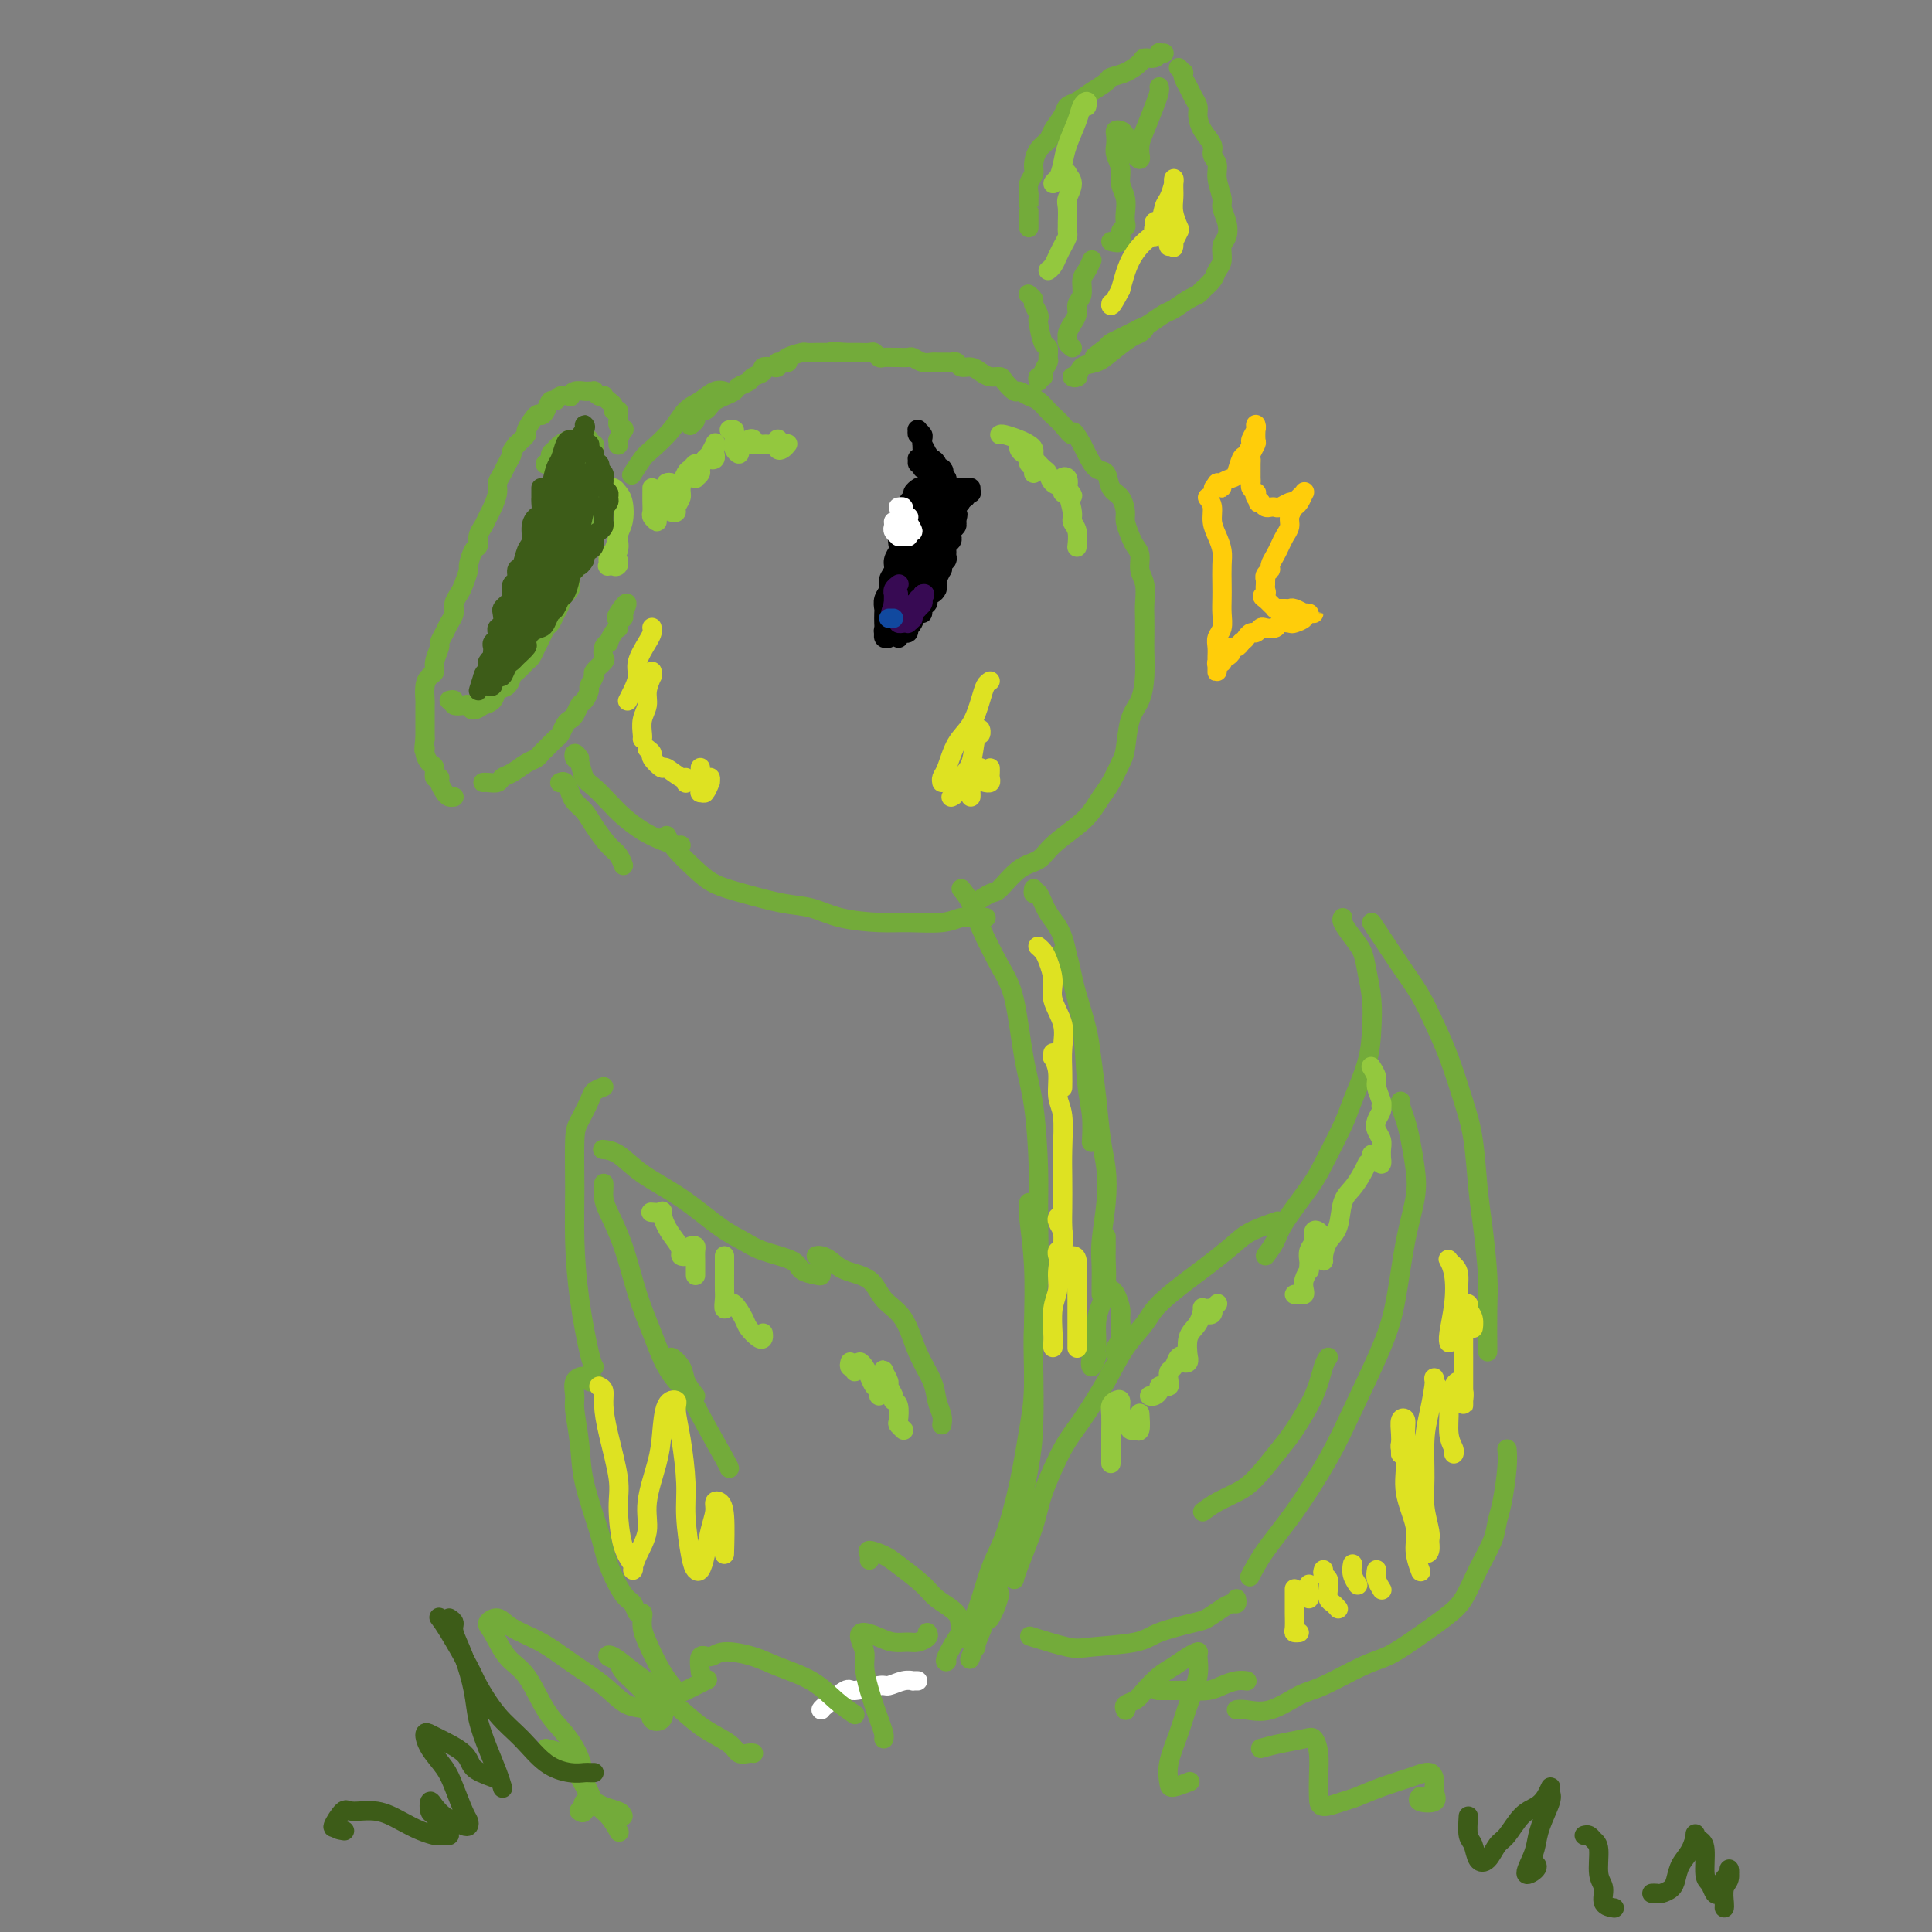 <svg viewBox='0 0 400 400' version='1.1' xmlns='http://www.w3.org/2000/svg' xmlns:xlink='http://www.w3.org/1999/xlink'><rect x="0" y="0" width="400" height="400" fill="#808080" stroke="none"/><g fill='none' stroke='rgb(115,171,58)' stroke-width='4' stroke-linecap='round' stroke-linejoin='round'><path d='M199,184c0.719,0.910 1.438,1.819 2,3c0.562,1.181 0.966,2.633 2,5c1.034,2.367 2.698,5.649 4,8c1.302,2.351 2.244,3.769 3,7c0.756,3.231 1.328,8.273 2,12c0.672,3.727 1.444,6.139 2,10c0.556,3.861 0.896,9.171 1,13c0.104,3.829 -0.027,6.179 0,10c0.027,3.821 0.212,9.115 0,13c-0.212,3.885 -0.822,6.363 -1,10c-0.178,3.637 0.077,8.435 0,12c-0.077,3.565 -0.485,5.897 -1,9c-0.515,3.103 -1.137,6.978 -2,11c-0.863,4.022 -1.966,8.192 -3,11c-1.034,2.808 -2.000,4.255 -3,7c-1.000,2.745 -2.033,6.788 -3,9c-0.967,2.212 -1.867,2.593 -3,4c-1.133,1.407 -2.497,3.840 -3,5c-0.503,1.160 -0.144,1.046 0,1c0.144,-0.046 0.072,-0.023 0,0'/><path d='M201,343c-0.185,0.468 -0.369,0.936 0,0c0.369,-0.936 1.293,-3.276 2,-5c0.707,-1.724 1.198,-2.832 2,-5c0.802,-2.168 1.914,-5.397 3,-9c1.086,-3.603 2.147,-7.581 3,-11c0.853,-3.419 1.497,-6.279 2,-9c0.503,-2.721 0.863,-5.302 1,-9c0.137,-3.698 0.051,-8.511 0,-12c-0.051,-3.489 -0.066,-5.653 0,-9c0.066,-3.347 0.214,-7.876 0,-12c-0.214,-4.124 -0.788,-7.841 -1,-10c-0.212,-2.159 -0.060,-2.760 0,-3c0.060,-0.240 0.030,-0.120 0,0'/><path d='M210,327c0.117,-0.511 0.235,-1.021 1,-3c0.765,-1.979 2.179,-5.426 3,-8c0.821,-2.574 1.051,-4.273 2,-7c0.949,-2.727 2.618,-6.480 4,-9c1.382,-2.520 2.478,-3.806 4,-6c1.522,-2.194 3.471,-5.294 5,-8c1.529,-2.706 2.637,-5.016 4,-7c1.363,-1.984 2.980,-3.640 4,-5c1.020,-1.360 1.442,-2.422 3,-4c1.558,-1.578 4.250,-3.670 6,-5c1.750,-1.330 2.557,-1.898 4,-3c1.443,-1.102 3.521,-2.739 5,-4c1.479,-1.261 2.360,-2.147 4,-3c1.640,-0.853 4.040,-1.672 5,-2c0.960,-0.328 0.480,-0.164 0,0'/><path d='M262,260c0.754,-1.002 1.508,-2.004 2,-3c0.492,-0.996 0.721,-1.984 2,-4c1.279,-2.016 3.607,-5.058 5,-7c1.393,-1.942 1.851,-2.783 3,-5c1.149,-2.217 2.988,-5.809 4,-8c1.012,-2.191 1.196,-2.981 2,-5c0.804,-2.019 2.227,-5.268 3,-8c0.773,-2.732 0.895,-4.947 1,-7c0.105,-2.053 0.192,-3.944 0,-6c-0.192,-2.056 -0.664,-4.278 -1,-6c-0.336,-1.722 -0.535,-2.945 -1,-4c-0.465,-1.055 -1.197,-1.943 -2,-3c-0.803,-1.057 -1.678,-2.285 -2,-3c-0.322,-0.715 -0.092,-0.919 0,-1c0.092,-0.081 0.046,-0.041 0,0'/><path d='M284,191c0.494,0.733 0.989,1.465 2,3c1.011,1.535 2.540,3.872 4,6c1.460,2.128 2.853,4.048 4,6c1.147,1.952 2.048,3.935 3,6c0.952,2.065 1.957,4.213 3,7c1.043,2.787 2.126,6.212 3,9c0.874,2.788 1.541,4.940 2,8c0.459,3.060 0.712,7.028 1,10c0.288,2.972 0.613,4.948 1,8c0.387,3.052 0.836,7.179 1,10c0.164,2.821 0.044,4.336 0,7c-0.044,2.664 -0.013,6.475 0,8c0.013,1.525 0.006,0.762 0,0'/><path d='M312,300c0.086,0.997 0.172,1.993 0,4c-0.172,2.007 -0.601,5.023 -1,7c-0.399,1.977 -0.767,2.915 -1,4c-0.233,1.085 -0.329,2.317 -1,4c-0.671,1.683 -1.915,3.816 -3,6c-1.085,2.184 -2.012,4.417 -3,6c-0.988,1.583 -2.039,2.515 -4,4c-1.961,1.485 -4.833,3.523 -7,5c-2.167,1.477 -3.628,2.393 -5,3c-1.372,0.607 -2.654,0.905 -5,2c-2.346,1.095 -5.757,2.987 -8,4c-2.243,1.013 -3.319,1.147 -5,2c-1.681,0.853 -3.966,2.424 -6,3c-2.034,0.576 -3.817,0.155 -5,0c-1.183,-0.155 -1.767,-0.044 -2,0c-0.233,0.044 -0.117,0.022 0,0'/><path d='M258,348c0.152,0.022 0.305,0.044 0,0c-0.305,-0.044 -1.067,-0.155 -2,0c-0.933,0.155 -2.037,0.578 -3,1c-0.963,0.422 -1.786,0.845 -3,1c-1.214,0.155 -2.820,0.041 -4,0c-1.180,-0.041 -1.933,-0.011 -3,0c-1.067,0.011 -2.448,0.003 -3,0c-0.552,-0.003 -0.276,-0.002 0,0'/><path d='M195,295c0.103,-0.592 0.206,-1.183 0,-2c-0.206,-0.817 -0.720,-1.859 -1,-3c-0.280,-1.141 -0.327,-2.382 -1,-4c-0.673,-1.618 -1.972,-3.612 -3,-6c-1.028,-2.388 -1.784,-5.168 -3,-7c-1.216,-1.832 -2.893,-2.715 -4,-4c-1.107,-1.285 -1.645,-2.971 -3,-4c-1.355,-1.029 -3.526,-1.400 -5,-2c-1.474,-0.600 -2.251,-1.429 -3,-2c-0.749,-0.571 -1.471,-0.885 -2,-1c-0.529,-0.115 -0.865,-0.033 -1,0c-0.135,0.033 -0.067,0.016 0,0'/><path d='M170,263c0.027,0.405 0.054,0.810 0,1c-0.054,0.190 -0.191,0.164 -1,0c-0.809,-0.164 -2.292,-0.467 -3,-1c-0.708,-0.533 -0.640,-1.296 -2,-2c-1.360,-0.704 -4.148,-1.349 -6,-2c-1.852,-0.651 -2.767,-1.309 -4,-2c-1.233,-0.691 -2.783,-1.415 -5,-3c-2.217,-1.585 -5.102,-4.033 -8,-6c-2.898,-1.967 -5.808,-3.455 -8,-5c-2.192,-1.545 -3.667,-3.147 -5,-4c-1.333,-0.853 -2.524,-0.958 -3,-1c-0.476,-0.042 -0.238,-0.021 0,0'/><path d='M125,225c-0.785,0.302 -1.569,0.604 -2,1c-0.431,0.396 -0.508,0.887 -1,2c-0.492,1.113 -1.398,2.847 -2,4c-0.602,1.153 -0.901,1.723 -1,4c-0.099,2.277 0.002,6.260 0,10c-0.002,3.740 -0.105,7.237 0,11c0.105,3.763 0.420,7.792 1,12c0.580,4.208 1.425,8.594 2,11c0.575,2.406 0.878,2.830 1,3c0.122,0.170 0.061,0.085 0,0'/><path d='M123,286c-0.371,0.123 -0.741,0.245 -1,0c-0.259,-0.245 -0.406,-0.858 -1,-1c-0.594,-0.142 -1.636,0.186 -2,1c-0.364,0.814 -0.049,2.113 0,3c0.049,0.887 -0.168,1.361 0,3c0.168,1.639 0.720,4.442 1,7c0.280,2.558 0.288,4.869 1,8c0.712,3.131 2.127,7.081 3,10c0.873,2.919 1.204,4.806 2,7c0.796,2.194 2.056,4.695 3,6c0.944,1.305 1.573,1.413 2,2c0.427,0.587 0.652,1.652 1,2c0.348,0.348 0.820,-0.021 1,0c0.180,0.021 0.069,0.433 0,1c-0.069,0.567 -0.096,1.289 0,2c0.096,0.711 0.314,1.413 1,3c0.686,1.587 1.841,4.061 3,6c1.159,1.939 2.321,3.345 3,4c0.679,0.655 0.875,0.561 2,0c1.125,-0.561 3.179,-1.589 4,-2c0.821,-0.411 0.411,-0.206 0,0'/><path d='M138,173c0.479,0.894 0.959,1.788 2,3c1.041,1.212 2.644,2.744 4,4c1.356,1.256 2.466,2.238 4,3c1.534,0.762 3.491,1.304 6,2c2.509,0.696 5.571,1.545 8,2c2.429,0.455 4.225,0.515 6,1c1.775,0.485 3.528,1.394 6,2c2.472,0.606 5.663,0.908 8,1c2.337,0.092 3.821,-0.028 6,0c2.179,0.028 5.054,0.204 7,0c1.946,-0.204 2.965,-0.787 4,-1c1.035,-0.213 2.086,-0.057 3,0c0.914,0.057 1.690,0.016 2,0c0.310,-0.016 0.155,-0.008 0,0'/><path d='M202,188c-0.304,-0.197 -0.608,-0.394 0,-1c0.608,-0.606 2.128,-1.620 3,-2c0.872,-0.380 1.098,-0.125 2,-1c0.902,-0.875 2.482,-2.881 4,-4c1.518,-1.119 2.973,-1.353 4,-2c1.027,-0.647 1.626,-1.708 3,-3c1.374,-1.292 3.524,-2.815 5,-4c1.476,-1.185 2.280,-2.033 3,-3c0.720,-0.967 1.358,-2.055 2,-3c0.642,-0.945 1.289,-1.749 2,-3c0.711,-1.251 1.487,-2.948 2,-4c0.513,-1.052 0.764,-1.458 1,-3c0.236,-1.542 0.455,-4.221 1,-6c0.545,-1.779 1.414,-2.658 2,-4c0.586,-1.342 0.889,-3.148 1,-5c0.111,-1.852 0.031,-3.749 0,-5c-0.031,-1.251 -0.012,-1.857 0,-3c0.012,-1.143 0.018,-2.824 0,-4c-0.018,-1.176 -0.060,-1.848 0,-3c0.060,-1.152 0.224,-2.783 0,-4c-0.224,-1.217 -0.834,-2.021 -1,-3c-0.166,-0.979 0.114,-2.134 0,-3c-0.114,-0.866 -0.621,-1.443 -1,-2c-0.379,-0.557 -0.630,-1.092 -1,-2c-0.370,-0.908 -0.858,-2.188 -1,-3c-0.142,-0.812 0.061,-1.157 0,-2c-0.061,-0.843 -0.387,-2.183 -1,-3c-0.613,-0.817 -1.512,-1.111 -2,-2c-0.488,-0.889 -0.564,-2.372 -1,-3c-0.436,-0.628 -1.233,-0.400 -2,-1c-0.767,-0.600 -1.505,-2.029 -2,-3c-0.495,-0.971 -0.748,-1.486 -1,-2'/><path d='M224,92c-2.218,-3.920 -1.763,-2.220 -2,-2c-0.237,0.220 -1.165,-1.040 -2,-2c-0.835,-0.960 -1.576,-1.620 -2,-2c-0.424,-0.380 -0.532,-0.478 -1,-1c-0.468,-0.522 -1.295,-1.467 -2,-2c-0.705,-0.533 -1.287,-0.655 -2,-1c-0.713,-0.345 -1.556,-0.915 -2,-1c-0.444,-0.085 -0.489,0.314 -1,0c-0.511,-0.314 -1.488,-1.342 -2,-2c-0.512,-0.658 -0.561,-0.946 -1,-1c-0.439,-0.054 -1.269,0.125 -2,0c-0.731,-0.125 -1.362,-0.555 -2,-1c-0.638,-0.445 -1.283,-0.904 -2,-1c-0.717,-0.096 -1.505,0.170 -2,0c-0.495,-0.170 -0.695,-0.778 -1,-1c-0.305,-0.222 -0.714,-0.058 -1,0c-0.286,0.058 -0.448,0.012 -1,0c-0.552,-0.012 -1.495,0.011 -2,0c-0.505,-0.011 -0.573,-0.055 -1,0c-0.427,0.055 -1.213,0.211 -2,0c-0.787,-0.211 -1.577,-0.789 -2,-1c-0.423,-0.211 -0.480,-0.056 -1,0c-0.520,0.056 -1.501,0.011 -2,0c-0.499,-0.011 -0.514,0.011 -1,0c-0.486,-0.011 -1.444,-0.056 -2,0c-0.556,0.056 -0.712,0.211 -1,0c-0.288,-0.211 -0.710,-0.789 -1,-1c-0.290,-0.211 -0.449,-0.057 -1,0c-0.551,0.057 -1.495,0.015 -2,0c-0.505,-0.015 -0.573,-0.004 -1,0c-0.427,0.004 -1.214,0.002 -2,0'/><path d='M175,73c-4.428,-0.464 -2.497,-0.124 -2,0c0.497,0.124 -0.439,0.033 -1,0c-0.561,-0.033 -0.746,-0.009 -1,0c-0.254,0.009 -0.577,0.002 -1,0c-0.423,-0.002 -0.947,0.002 -1,0c-0.053,-0.002 0.365,-0.011 0,0c-0.365,0.011 -1.513,0.041 -2,0c-0.487,-0.041 -0.313,-0.155 -1,0c-0.687,0.155 -2.236,0.578 -3,1c-0.764,0.422 -0.744,0.845 -1,1c-0.256,0.155 -0.787,0.044 -1,0c-0.213,-0.044 -0.106,-0.022 0,0'/><path d='M163,75c0.086,0.030 0.173,0.060 0,0c-0.173,-0.060 -0.605,-0.209 -1,0c-0.395,0.209 -0.754,0.777 -1,1c-0.246,0.223 -0.379,0.101 -1,0c-0.621,-0.101 -1.728,-0.182 -2,0c-0.272,0.182 0.293,0.626 0,1c-0.293,0.374 -1.443,0.678 -2,1c-0.557,0.322 -0.520,0.664 -1,1c-0.480,0.336 -1.476,0.667 -2,1c-0.524,0.333 -0.574,0.668 -1,1c-0.426,0.332 -1.227,0.663 -2,1c-0.773,0.337 -1.518,0.682 -2,1c-0.482,0.318 -0.703,0.610 -1,1c-0.297,0.390 -0.672,0.879 -1,1c-0.328,0.121 -0.610,-0.125 -1,0c-0.390,0.125 -0.888,0.621 -1,1c-0.112,0.379 0.162,0.640 0,1c-0.162,0.360 -0.761,0.817 -1,1c-0.239,0.183 -0.120,0.091 0,0'/><path d='M128,92c-0.008,0.130 -0.015,0.260 0,0c0.015,-0.260 0.053,-0.910 0,-1c-0.053,-0.090 -0.196,0.379 0,0c0.196,-0.379 0.732,-1.607 1,-2c0.268,-0.393 0.269,0.048 0,0c-0.269,-0.048 -0.808,-0.587 -1,-1c-0.192,-0.413 -0.037,-0.702 0,-1c0.037,-0.298 -0.045,-0.604 0,-1c0.045,-0.396 0.218,-0.880 0,-1c-0.218,-0.120 -0.828,0.125 -1,0c-0.172,-0.125 0.095,-0.621 0,-1c-0.095,-0.379 -0.551,-0.641 -1,-1c-0.449,-0.359 -0.890,-0.814 -1,-1c-0.110,-0.186 0.111,-0.102 0,0c-0.111,0.102 -0.554,0.224 -1,0c-0.446,-0.224 -0.897,-0.793 -1,-1c-0.103,-0.207 0.140,-0.052 0,0c-0.140,0.052 -0.663,0.000 -1,0c-0.337,-0.000 -0.489,0.051 -1,0c-0.511,-0.051 -1.380,-0.206 -2,0c-0.620,0.206 -0.992,0.771 -1,1c-0.008,0.229 0.349,0.120 0,0c-0.349,-0.120 -1.403,-0.252 -2,0c-0.597,0.252 -0.736,0.888 -1,1c-0.264,0.112 -0.653,-0.299 -1,0c-0.347,0.299 -0.652,1.308 -1,2c-0.348,0.692 -0.740,1.067 -1,1c-0.260,-0.067 -0.389,-0.575 -1,0c-0.611,0.575 -1.703,2.232 -2,3c-0.297,0.768 0.201,0.648 0,1c-0.201,0.352 -1.100,1.176 -2,2'/><path d='M107,92c-1.570,1.904 -0.994,1.664 -1,2c-0.006,0.336 -0.593,1.249 -1,2c-0.407,0.751 -0.634,1.342 -1,2c-0.366,0.658 -0.871,1.384 -1,2c-0.129,0.616 0.119,1.123 0,2c-0.119,0.877 -0.606,2.123 -1,3c-0.394,0.877 -0.697,1.385 -1,2c-0.303,0.615 -0.607,1.339 -1,2c-0.393,0.661 -0.875,1.260 -1,2c-0.125,0.740 0.107,1.619 0,2c-0.107,0.381 -0.553,0.262 -1,1c-0.447,0.738 -0.894,2.333 -1,3c-0.106,0.667 0.130,0.405 0,1c-0.130,0.595 -0.626,2.046 -1,3c-0.374,0.954 -0.625,1.410 -1,2c-0.375,0.590 -0.875,1.314 -1,2c-0.125,0.686 0.125,1.334 0,2c-0.125,0.666 -0.626,1.351 -1,2c-0.374,0.649 -0.621,1.263 -1,2c-0.379,0.737 -0.889,1.598 -1,2c-0.111,0.402 0.177,0.347 0,1c-0.177,0.653 -0.818,2.014 -1,3c-0.182,0.986 0.095,1.596 0,2c-0.095,0.404 -0.561,0.602 -1,1c-0.439,0.398 -0.850,0.994 -1,2c-0.150,1.006 -0.040,2.420 0,3c0.040,0.580 0.011,0.327 0,1c-0.011,0.673 -0.003,2.273 0,3c0.003,0.727 0.001,0.580 0,1c-0.001,0.420 -0.000,1.406 0,2c0.000,0.594 0.000,0.797 0,1'/><path d='M88,153c-0.453,3.517 -0.084,2.309 0,2c0.084,-0.309 -0.117,0.281 0,1c0.117,0.719 0.552,1.568 1,2c0.448,0.432 0.908,0.448 1,1c0.092,0.552 -0.183,1.640 0,2c0.183,0.360 0.823,-0.009 1,0c0.177,0.009 -0.110,0.395 0,1c0.110,0.605 0.618,1.430 1,2c0.382,0.570 0.638,0.885 1,1c0.362,0.115 0.828,0.031 1,0c0.172,-0.031 0.049,-0.009 0,0c-0.049,0.009 -0.025,0.004 0,0'/><path d='M100,162c0.216,-0.026 0.431,-0.052 1,0c0.569,0.052 1.490,0.183 2,0c0.510,-0.183 0.609,-0.679 1,-1c0.391,-0.321 1.073,-0.466 2,-1c0.927,-0.534 2.097,-1.457 3,-2c0.903,-0.543 1.537,-0.708 2,-1c0.463,-0.292 0.754,-0.712 1,-1c0.246,-0.288 0.447,-0.445 1,-1c0.553,-0.555 1.458,-1.510 2,-2c0.542,-0.490 0.723,-0.517 1,-1c0.277,-0.483 0.651,-1.424 1,-2c0.349,-0.576 0.672,-0.788 1,-1c0.328,-0.212 0.661,-0.423 1,-1c0.339,-0.577 0.684,-1.521 1,-2c0.316,-0.479 0.605,-0.494 1,-1c0.395,-0.506 0.898,-1.501 1,-2c0.102,-0.499 -0.197,-0.500 0,-1c0.197,-0.500 0.889,-1.499 1,-2c0.111,-0.501 -0.359,-0.503 0,-1c0.359,-0.497 1.545,-1.491 2,-2c0.455,-0.509 0.177,-0.535 0,-1c-0.177,-0.465 -0.254,-1.368 0,-2c0.254,-0.632 0.838,-0.992 1,-1c0.162,-0.008 -0.100,0.335 0,0c0.100,-0.335 0.562,-1.348 1,-2c0.438,-0.652 0.853,-0.945 1,-1c0.147,-0.055 0.026,0.126 0,0c-0.026,-0.126 0.045,-0.560 0,-1c-0.045,-0.440 -0.204,-0.888 0,-1c0.204,-0.112 0.773,0.111 1,0c0.227,-0.111 0.114,-0.555 0,-1'/><path d='M129,127c1.940,-4.083 -0.208,-1.292 -1,0c-0.792,1.292 -0.226,1.083 0,1c0.226,-0.083 0.113,-0.042 0,0'/><path d='M93,145c0.476,-0.110 0.952,-0.221 1,0c0.048,0.221 -0.333,0.773 0,1c0.333,0.227 1.380,0.128 2,0c0.620,-0.128 0.814,-0.285 1,0c0.186,0.285 0.363,1.012 1,1c0.637,-0.012 1.732,-0.761 2,-1c0.268,-0.239 -0.293,0.034 0,0c0.293,-0.034 1.439,-0.375 2,-1c0.561,-0.625 0.535,-1.533 1,-2c0.465,-0.467 1.420,-0.491 2,-1c0.580,-0.509 0.785,-1.501 1,-2c0.215,-0.499 0.439,-0.503 1,-1c0.561,-0.497 1.460,-1.485 2,-2c0.540,-0.515 0.722,-0.557 1,-1c0.278,-0.443 0.651,-1.287 1,-2c0.349,-0.713 0.672,-1.294 1,-2c0.328,-0.706 0.660,-1.536 1,-2c0.340,-0.464 0.687,-0.561 1,-1c0.313,-0.439 0.591,-1.219 1,-2c0.409,-0.781 0.950,-1.561 1,-2c0.050,-0.439 -0.390,-0.536 0,-1c0.390,-0.464 1.610,-1.294 2,-2c0.390,-0.706 -0.049,-1.289 0,-2c0.049,-0.711 0.588,-1.551 1,-2c0.412,-0.449 0.698,-0.505 1,-1c0.302,-0.495 0.621,-1.427 1,-2c0.379,-0.573 0.820,-0.786 1,-1c0.180,-0.214 0.100,-0.428 0,-1c-0.100,-0.572 -0.219,-1.500 0,-2c0.219,-0.500 0.777,-0.571 1,-1c0.223,-0.429 0.112,-1.214 0,-2'/><path d='M123,108c2.182,-4.887 0.637,-2.605 0,-2c-0.637,0.605 -0.367,-0.468 0,-1c0.367,-0.532 0.830,-0.523 1,-1c0.170,-0.477 0.045,-1.438 0,-2c-0.045,-0.562 -0.012,-0.724 0,-1c0.012,-0.276 0.003,-0.665 0,-1c-0.003,-0.335 0.000,-0.614 0,-1c-0.000,-0.386 -0.004,-0.878 0,-1c0.004,-0.122 0.015,0.126 0,0c-0.015,-0.126 -0.057,-0.626 0,-1c0.057,-0.374 0.211,-0.621 0,-1c-0.211,-0.379 -0.789,-0.889 -1,-1c-0.211,-0.111 -0.055,0.176 0,0c0.055,-0.176 0.011,-0.817 0,-1c-0.011,-0.183 0.012,0.091 0,0c-0.012,-0.091 -0.058,-0.546 0,-1c0.058,-0.454 0.219,-0.906 0,-1c-0.219,-0.094 -0.817,0.170 -1,0c-0.183,-0.170 0.049,-0.775 0,-1c-0.049,-0.225 -0.380,-0.071 -1,0c-0.620,0.071 -1.529,0.061 -2,0c-0.471,-0.061 -0.503,-0.171 -1,0c-0.497,0.171 -1.457,0.624 -2,1c-0.543,0.376 -0.668,0.675 -1,1c-0.332,0.325 -0.873,0.675 -1,1c-0.127,0.325 0.158,0.626 0,1c-0.158,0.374 -0.759,0.821 -1,1c-0.241,0.179 -0.120,0.089 0,0'/><path d='M116,162c-0.087,0.048 -0.175,0.095 0,0c0.175,-0.095 0.612,-0.333 1,0c0.388,0.333 0.726,1.238 1,2c0.274,0.762 0.482,1.383 1,2c0.518,0.617 1.344,1.230 2,2c0.656,0.770 1.143,1.695 2,3c0.857,1.305 2.085,2.989 3,4c0.915,1.011 1.515,1.349 2,2c0.485,0.651 0.853,1.615 1,2c0.147,0.385 0.074,0.193 0,0'/><path d='M120,157c-0.397,-0.527 -0.795,-1.054 -1,-1c-0.205,0.054 -0.218,0.689 0,1c0.218,0.311 0.665,0.299 1,1c0.335,0.701 0.557,2.117 1,3c0.443,0.883 1.108,1.234 2,2c0.892,0.766 2.011,1.946 3,3c0.989,1.054 1.848,1.981 3,3c1.152,1.019 2.596,2.129 4,3c1.404,0.871 2.768,1.501 4,2c1.232,0.499 2.332,0.865 3,1c0.668,0.135 0.905,0.039 1,0c0.095,-0.039 0.047,-0.019 0,0'/><path d='M131,98c-0.193,0.304 -0.386,0.607 0,0c0.386,-0.607 1.352,-2.126 2,-3c0.648,-0.874 0.978,-1.103 2,-2c1.022,-0.897 2.737,-2.461 4,-4c1.263,-1.539 2.076,-3.053 3,-4c0.924,-0.947 1.959,-1.326 3,-2c1.041,-0.674 2.088,-1.643 3,-2c0.912,-0.357 1.689,-0.102 2,0c0.311,0.102 0.155,0.051 0,0'/><path d='M215,79c-0.121,-0.438 -0.243,-0.875 0,-1c0.243,-0.125 0.850,0.064 1,0c0.150,-0.064 -0.159,-0.381 0,-1c0.159,-0.619 0.785,-1.539 1,-2c0.215,-0.461 0.019,-0.463 0,-1c-0.019,-0.537 0.140,-1.610 0,-2c-0.140,-0.390 -0.577,-0.097 -1,-1c-0.423,-0.903 -0.830,-3.001 -1,-4c-0.170,-0.999 -0.102,-0.898 0,-1c0.102,-0.102 0.237,-0.406 0,-1c-0.237,-0.594 -0.847,-1.479 -1,-2c-0.153,-0.521 0.151,-0.679 0,-1c-0.151,-0.321 -0.757,-0.806 -1,-1c-0.243,-0.194 -0.121,-0.097 0,0'/><path d='M213,47c-0.000,0.130 -0.000,0.260 0,0c0.000,-0.260 0.000,-0.909 0,-1c-0.000,-0.091 -0.000,0.375 0,0c0.000,-0.375 0.000,-1.591 0,-2c-0.000,-0.409 -0.001,-0.010 0,0c0.001,0.010 0.004,-0.368 0,-1c-0.004,-0.632 -0.016,-1.519 0,-2c0.016,-0.481 0.059,-0.555 0,-1c-0.059,-0.445 -0.219,-1.260 0,-2c0.219,-0.740 0.817,-1.405 1,-2c0.183,-0.595 -0.049,-1.122 0,-2c0.049,-0.878 0.380,-2.109 1,-3c0.620,-0.891 1.530,-1.442 2,-2c0.470,-0.558 0.498,-1.122 1,-2c0.502,-0.878 1.476,-2.070 2,-3c0.524,-0.930 0.597,-1.597 1,-2c0.403,-0.403 1.136,-0.541 2,-1c0.864,-0.459 1.860,-1.240 3,-2c1.140,-0.760 2.423,-1.500 3,-2c0.577,-0.500 0.448,-0.760 1,-1c0.552,-0.240 1.784,-0.460 3,-1c1.216,-0.540 2.416,-1.398 3,-2c0.584,-0.602 0.553,-0.946 1,-1c0.447,-0.054 1.374,0.182 2,0c0.626,-0.182 0.951,-0.781 1,-1c0.049,-0.219 -0.179,-0.059 0,0c0.179,0.059 0.765,0.017 1,0c0.235,-0.017 0.117,-0.008 0,0'/><path d='M244,14c0.416,0.440 0.832,0.880 1,1c0.168,0.120 0.087,-0.081 0,0c-0.087,0.081 -0.182,0.444 0,1c0.182,0.556 0.639,1.307 1,2c0.361,0.693 0.626,1.330 1,2c0.374,0.670 0.855,1.373 1,2c0.145,0.627 -0.048,1.179 0,2c0.048,0.821 0.338,1.912 1,3c0.662,1.088 1.698,2.172 2,3c0.302,0.828 -0.130,1.400 0,2c0.130,0.600 0.823,1.227 1,2c0.177,0.773 -0.162,1.692 0,3c0.162,1.308 0.824,3.007 1,4c0.176,0.993 -0.134,1.281 0,2c0.134,0.719 0.712,1.869 1,3c0.288,1.131 0.285,2.242 0,3c-0.285,0.758 -0.854,1.162 -1,2c-0.146,0.838 0.130,2.109 0,3c-0.130,0.891 -0.667,1.404 -1,2c-0.333,0.596 -0.463,1.277 -1,2c-0.537,0.723 -1.479,1.488 -2,2c-0.521,0.512 -0.619,0.771 -1,1c-0.381,0.229 -1.045,0.427 -2,1c-0.955,0.573 -2.203,1.519 -3,2c-0.797,0.481 -1.145,0.496 -2,1c-0.855,0.504 -2.218,1.497 -3,2c-0.782,0.503 -0.983,0.516 -2,1c-1.017,0.484 -2.851,1.438 -4,2c-1.149,0.562 -1.614,0.732 -2,1c-0.386,0.268 -0.693,0.634 -1,1'/><path d='M229,72c-4.000,3.011 -2.000,1.539 -1,1c1.000,-0.539 1.000,-0.145 1,0c0.000,0.145 0.000,0.041 0,0c0.000,-0.041 0.000,-0.021 0,0'/><path d='M236,68c0.503,-0.103 1.006,-0.206 1,0c-0.006,0.206 -0.520,0.722 -1,1c-0.480,0.278 -0.926,0.317 -2,1c-1.074,0.683 -2.776,2.011 -4,3c-1.224,0.989 -1.970,1.638 -3,2c-1.030,0.362 -2.342,0.437 -3,1c-0.658,0.563 -0.661,1.615 -1,2c-0.339,0.385 -1.014,0.104 -1,0c0.014,-0.104 0.718,-0.030 1,0c0.282,0.030 0.141,0.015 0,0'/></g>
<g fill='none' stroke='rgb(0,0,0)' stroke-width='4' stroke-linecap='round' stroke-linejoin='round'><path d='M190,101c0.122,-0.087 0.244,-0.174 0,0c-0.244,0.174 -0.854,0.609 -1,1c-0.146,0.391 0.172,0.738 0,1c-0.172,0.262 -0.834,0.440 -1,1c-0.166,0.560 0.166,1.502 0,2c-0.166,0.498 -0.828,0.552 -1,1c-0.172,0.448 0.146,1.289 0,2c-0.146,0.711 -0.756,1.293 -1,2c-0.244,0.707 -0.122,1.540 0,2c0.122,0.460 0.244,0.546 0,1c-0.244,0.454 -0.854,1.276 -1,2c-0.146,0.724 0.171,1.350 0,2c-0.171,0.650 -0.830,1.325 -1,2c-0.170,0.675 0.151,1.351 0,2c-0.151,0.649 -0.772,1.273 -1,2c-0.228,0.727 -0.062,1.558 0,2c0.062,0.442 0.020,0.496 0,1c-0.020,0.504 -0.020,1.459 0,2c0.020,0.541 0.058,0.667 0,1c-0.058,0.333 -0.211,0.873 0,1c0.211,0.127 0.788,-0.158 1,0c0.212,0.158 0.061,0.759 0,1c-0.061,0.241 -0.030,0.120 0,0'/><path d='M186,132c0.032,0.114 0.065,0.228 0,0c-0.065,-0.228 -0.227,-0.797 0,-1c0.227,-0.203 0.845,-0.040 1,0c0.155,0.040 -0.151,-0.044 0,0c0.151,0.044 0.761,0.214 1,0c0.239,-0.214 0.106,-0.813 0,-1c-0.106,-0.187 -0.187,0.038 0,0c0.187,-0.038 0.642,-0.339 1,-1c0.358,-0.661 0.618,-1.682 1,-2c0.382,-0.318 0.886,0.069 1,0c0.114,-0.069 -0.163,-0.592 0,-1c0.163,-0.408 0.765,-0.701 1,-1c0.235,-0.299 0.101,-0.605 0,-1c-0.101,-0.395 -0.170,-0.881 0,-1c0.170,-0.119 0.581,0.128 1,0c0.419,-0.128 0.848,-0.630 1,-1c0.152,-0.370 0.027,-0.606 0,-1c-0.027,-0.394 0.044,-0.946 0,-1c-0.044,-0.054 -0.204,0.389 0,0c0.204,-0.389 0.773,-1.610 1,-2c0.227,-0.390 0.114,0.050 0,0c-0.114,-0.050 -0.228,-0.591 0,-1c0.228,-0.409 0.797,-0.687 1,-1c0.203,-0.313 0.041,-0.661 0,-1c-0.041,-0.339 0.041,-0.668 0,-1c-0.041,-0.332 -0.203,-0.666 0,-1c0.203,-0.334 0.773,-0.667 1,-1c0.227,-0.333 0.112,-0.667 0,-1c-0.112,-0.333 -0.223,-0.667 0,-1c0.223,-0.333 0.778,-0.667 1,-1c0.222,-0.333 0.111,-0.667 0,-1'/><path d='M198,108c0.620,-2.405 0.170,-1.418 0,-1c-0.170,0.418 -0.061,0.267 0,0c0.061,-0.267 0.073,-0.649 0,-1c-0.073,-0.351 -0.231,-0.672 0,-1c0.231,-0.328 0.850,-0.662 1,-1c0.150,-0.338 -0.169,-0.679 0,-1c0.169,-0.321 0.827,-0.622 1,-1c0.173,-0.378 -0.140,-0.833 0,-1c0.140,-0.167 0.732,-0.045 1,0c0.268,0.045 0.211,0.012 0,0c-0.211,-0.012 -0.578,-0.003 -1,0c-0.422,0.003 -0.900,0.002 -1,0c-0.100,-0.002 0.179,-0.003 0,0c-0.179,0.003 -0.818,0.011 -1,0c-0.182,-0.011 0.091,-0.040 0,0c-0.091,0.040 -0.545,0.150 -1,0c-0.455,-0.150 -0.910,-0.561 -1,-1c-0.090,-0.439 0.187,-0.905 0,-1c-0.187,-0.095 -0.837,0.182 -1,0c-0.163,-0.182 0.163,-0.822 0,-1c-0.163,-0.178 -0.814,0.107 -1,0c-0.186,-0.107 0.095,-0.606 0,-1c-0.095,-0.394 -0.564,-0.683 -1,-1c-0.436,-0.317 -0.839,-0.662 -1,-1c-0.161,-0.338 -0.081,-0.669 0,-1'/><path d='M192,94c-1.177,-1.113 -0.118,0.105 0,0c0.118,-0.105 -0.704,-1.535 -1,-2c-0.296,-0.465 -0.065,0.033 0,0c0.065,-0.033 -0.035,-0.598 0,-1c0.035,-0.402 0.204,-0.640 0,-1c-0.204,-0.360 -0.783,-0.844 -1,-1c-0.217,-0.156 -0.072,0.014 0,0c0.072,-0.014 0.072,-0.211 0,0c-0.072,0.211 -0.216,0.830 0,1c0.216,0.170 0.794,-0.108 1,0c0.206,0.108 0.041,0.602 0,1c-0.041,0.398 0.041,0.699 0,1c-0.041,0.301 -0.204,0.602 0,1c0.204,0.398 0.777,0.894 1,1c0.223,0.106 0.097,-0.178 0,0c-0.097,0.178 -0.166,0.818 0,1c0.166,0.182 0.566,-0.095 1,0c0.434,0.095 0.901,0.561 1,1c0.099,0.439 -0.169,0.850 0,1c0.169,0.150 0.776,0.041 1,0c0.224,-0.041 0.064,-0.012 0,0c-0.064,0.012 -0.032,0.006 0,0'/><path d='M195,97c0.678,0.929 0.374,0.250 0,0c-0.374,-0.250 -0.817,-0.071 -1,0c-0.183,0.071 -0.105,0.033 0,0c0.105,-0.033 0.238,-0.060 0,0c-0.238,0.060 -0.847,0.209 -1,0c-0.153,-0.209 0.152,-0.774 0,-1c-0.152,-0.226 -0.759,-0.113 -1,0c-0.241,0.113 -0.116,0.226 0,0c0.116,-0.226 0.223,-0.792 0,-1c-0.223,-0.208 -0.778,-0.057 -1,0c-0.222,0.057 -0.113,0.019 0,0c0.113,-0.019 0.230,-0.020 0,0c-0.230,0.020 -0.808,0.062 -1,0c-0.192,-0.062 -0.000,-0.228 0,0c0.000,0.228 -0.192,0.850 0,1c0.192,0.150 0.768,-0.171 1,0c0.232,0.171 0.119,0.835 0,1c-0.119,0.165 -0.243,-0.167 0,0c0.243,0.167 0.854,0.833 1,1c0.146,0.167 -0.172,-0.167 0,0c0.172,0.167 0.835,0.833 1,1c0.165,0.167 -0.167,-0.166 0,0c0.167,0.166 0.832,0.832 1,1c0.168,0.168 -0.161,-0.161 0,0c0.161,0.161 0.813,0.813 1,1c0.187,0.187 -0.089,-0.089 0,0c0.089,0.089 0.545,0.545 1,1'/><path d='M196,102c0.780,0.929 0.730,0.253 1,0c0.270,-0.253 0.861,-0.081 1,0c0.139,0.081 -0.174,0.070 0,0c0.174,-0.070 0.835,-0.201 1,0c0.165,0.201 -0.166,0.733 0,1c0.166,0.267 0.829,0.267 1,0c0.171,-0.267 -0.149,-0.803 0,-1c0.149,-0.197 0.769,-0.057 1,0c0.231,0.057 0.073,0.029 0,0c-0.073,-0.029 -0.061,-0.060 0,0c0.061,0.060 0.172,0.212 0,0c-0.172,-0.212 -0.628,-0.788 -1,-1c-0.372,-0.212 -0.659,-0.061 -1,0c-0.341,0.061 -0.737,0.031 -1,0c-0.263,-0.031 -0.395,-0.065 -1,0c-0.605,0.065 -1.683,0.228 -2,0c-0.317,-0.228 0.126,-0.847 0,-1c-0.126,-0.153 -0.821,0.161 -1,0c-0.179,-0.161 0.158,-0.796 0,-1c-0.158,-0.204 -0.812,0.022 -1,0c-0.188,-0.022 0.089,-0.292 0,0c-0.089,0.292 -0.545,1.146 -1,2'/><path d='M192,101c-1.013,-0.072 -0.046,0.249 0,1c0.046,0.751 -0.829,1.933 -1,3c-0.171,1.067 0.360,2.019 0,3c-0.360,0.981 -1.613,1.992 -2,3c-0.387,1.008 0.093,2.015 0,3c-0.093,0.985 -0.758,1.948 -1,3c-0.242,1.052 -0.061,2.192 0,3c0.061,0.808 0.002,1.284 0,2c-0.002,0.716 0.053,1.672 0,2c-0.053,0.328 -0.212,0.029 0,0c0.212,-0.029 0.797,0.210 1,0c0.203,-0.210 0.025,-0.871 0,-1c-0.025,-0.129 0.101,0.275 0,0c-0.101,-0.275 -0.431,-1.227 0,-2c0.431,-0.773 1.622,-1.366 2,-2c0.378,-0.634 -0.057,-1.309 0,-2c0.057,-0.691 0.608,-1.397 1,-2c0.392,-0.603 0.627,-1.103 1,-2c0.373,-0.897 0.885,-2.190 1,-3c0.115,-0.810 -0.166,-1.136 0,-2c0.166,-0.864 0.777,-2.266 1,-3c0.223,-0.734 0.056,-0.801 0,-1c-0.056,-0.199 -0.000,-0.531 0,-1c0.000,-0.469 -0.055,-1.077 0,-1c0.055,0.077 0.222,0.839 0,1c-0.222,0.161 -0.832,-0.277 -1,0c-0.168,0.277 0.107,1.270 0,2c-0.107,0.730 -0.596,1.196 -1,2c-0.404,0.804 -0.724,1.947 -1,3c-0.276,1.053 -0.507,2.015 -1,3c-0.493,0.985 -1.246,1.992 -2,3'/><path d='M189,116c-1.183,2.535 -1.139,1.872 -1,2c0.139,0.128 0.374,1.046 0,2c-0.374,0.954 -1.358,1.944 -2,3c-0.642,1.056 -0.942,2.177 -1,3c-0.058,0.823 0.127,1.348 0,2c-0.127,0.652 -0.567,1.430 -1,2c-0.433,0.570 -0.859,0.934 -1,1c-0.141,0.066 0.004,-0.164 0,0c-0.004,0.164 -0.156,0.721 0,1c0.156,0.279 0.619,0.279 1,0c0.381,-0.279 0.678,-0.837 1,-1c0.322,-0.163 0.668,0.070 1,0c0.332,-0.070 0.648,-0.441 1,-1c0.352,-0.559 0.739,-1.304 1,-2c0.261,-0.696 0.396,-1.342 1,-2c0.604,-0.658 1.679,-1.328 2,-2c0.321,-0.672 -0.110,-1.347 0,-2c0.110,-0.653 0.762,-1.286 1,-2c0.238,-0.714 0.064,-1.511 0,-2c-0.064,-0.489 -0.017,-0.670 0,-1c0.017,-0.330 0.005,-0.809 0,-1c-0.005,-0.191 -0.002,-0.096 0,0'/></g>
<g fill='none' stroke='rgb(55,10,83)' stroke-width='4' stroke-linecap='round' stroke-linejoin='round'><path d='M186,121c0.113,-0.081 0.226,-0.162 0,0c-0.226,0.162 -0.793,0.568 -1,1c-0.207,0.432 -0.056,0.890 0,1c0.056,0.110 0.015,-0.129 0,0c-0.015,0.129 -0.004,0.627 0,1c0.004,0.373 0.001,0.621 0,1c-0.001,0.379 -0.001,0.890 0,1c0.001,0.110 0.004,-0.181 0,0c-0.004,0.181 -0.016,0.833 0,1c0.016,0.167 0.060,-0.152 0,0c-0.060,0.152 -0.222,0.774 0,1c0.222,0.226 0.829,0.057 1,0c0.171,-0.057 -0.094,-0.000 0,0c0.094,0.000 0.546,-0.056 1,0c0.454,0.056 0.910,0.225 1,0c0.090,-0.225 -0.187,-0.844 0,-1c0.187,-0.156 0.839,0.152 1,0c0.161,-0.152 -0.167,-0.763 0,-1c0.167,-0.237 0.829,-0.101 1,0c0.171,0.101 -0.150,0.168 0,0c0.150,-0.168 0.772,-0.571 1,-1c0.228,-0.429 0.061,-0.885 0,-1c-0.061,-0.115 -0.018,0.110 0,0c0.018,-0.110 0.009,-0.555 0,-1'/><path d='M191,123c0.911,-0.397 0.187,0.611 0,1c-0.187,0.389 0.161,0.161 0,0c-0.161,-0.161 -0.832,-0.253 -1,0c-0.168,0.253 0.166,0.852 0,1c-0.166,0.148 -0.832,-0.157 -1,0c-0.168,0.157 0.161,0.774 0,1c-0.161,0.226 -0.814,0.061 -1,0c-0.186,-0.061 0.094,-0.019 0,0c-0.094,0.019 -0.561,0.015 -1,0c-0.439,-0.015 -0.850,-0.042 -1,0c-0.150,0.042 -0.040,0.151 0,0c0.040,-0.151 0.011,-0.562 0,-1c-0.011,-0.438 -0.003,-0.903 0,-1c0.003,-0.097 0.001,0.174 0,0c-0.001,-0.174 -0.000,-0.794 0,-1c0.000,-0.206 0.001,0.001 0,0c-0.001,-0.001 -0.004,-0.212 0,0c0.004,0.212 0.015,0.845 0,1c-0.015,0.155 -0.057,-0.168 0,0c0.057,0.168 0.211,0.829 0,1c-0.211,0.171 -0.788,-0.146 -1,0c-0.212,0.146 -0.061,0.756 0,1c0.061,0.244 0.030,0.122 0,0'/><path d='M185,126c-0.988,0.703 -0.458,0.959 0,1c0.458,0.041 0.845,-0.133 1,0c0.155,0.133 0.079,0.572 0,1c-0.079,0.428 -0.161,0.844 0,1c0.161,0.156 0.565,0.051 1,0c0.435,-0.051 0.901,-0.048 1,0c0.099,0.048 -0.170,0.143 0,0c0.170,-0.143 0.777,-0.523 1,-1c0.223,-0.477 0.060,-1.052 0,-1c-0.060,0.052 -0.017,0.729 0,1c0.017,0.271 0.009,0.135 0,0'/></g>
<g fill='none' stroke='rgb(17,73,159)' stroke-width='4' stroke-linecap='round' stroke-linejoin='round'><path d='M185,128c-0.417,0.000 -0.833,0.000 -1,0c-0.167,0.000 -0.083,0.000 0,0'/></g>
<g fill='none' stroke='rgb(255,255,255)' stroke-width='4' stroke-linecap='round' stroke-linejoin='round'><path d='M185,108c0.032,0.340 0.064,0.679 0,1c-0.064,0.321 -0.224,0.622 0,1c0.224,0.378 0.830,0.833 1,1c0.170,0.167 -0.098,0.046 0,0c0.098,-0.046 0.561,-0.017 1,0c0.439,0.017 0.854,0.020 1,0c0.146,-0.020 0.021,-0.064 0,0c-0.021,0.064 0.061,0.238 0,0c-0.061,-0.238 -0.264,-0.886 0,-1c0.264,-0.114 0.995,0.306 1,0c0.005,-0.306 -0.716,-1.340 -1,-2c-0.284,-0.660 -0.132,-0.947 0,-1c0.132,-0.053 0.245,0.130 0,0c-0.245,-0.130 -0.849,-0.571 -1,-1c-0.151,-0.429 0.152,-0.846 0,-1c-0.152,-0.154 -0.758,-0.044 -1,0c-0.242,0.044 -0.121,0.022 0,0'/><path d='M190,348c-0.461,-0.009 -0.921,-0.018 -1,0c-0.079,0.018 0.224,0.062 0,0c-0.224,-0.062 -0.974,-0.230 -2,0c-1.026,0.230 -2.327,0.856 -3,1c-0.673,0.144 -0.716,-0.196 -2,0c-1.284,0.196 -3.808,0.928 -5,1c-1.192,0.072 -1.051,-0.517 -2,0c-0.949,0.517 -2.986,2.139 -4,3c-1.014,0.861 -1.004,0.960 -1,1c0.004,0.040 0.002,0.020 0,0'/></g>
<g fill='none' stroke='rgb(115,171,58)' stroke-width='4' stroke-linecap='round' stroke-linejoin='round'><path d='M207,330c-0.311,1.044 -0.622,2.089 -1,3c-0.378,0.911 -0.822,1.689 -1,2c-0.178,0.311 -0.089,0.156 0,0'/><path d='M202,341c0.053,0.041 0.106,0.083 0,0c-0.106,-0.083 -0.371,-0.289 -1,-1c-0.629,-0.711 -1.621,-1.927 -2,-3c-0.379,-1.073 -0.145,-2.003 -1,-3c-0.855,-0.997 -2.801,-2.061 -4,-3c-1.199,-0.939 -1.652,-1.751 -3,-3c-1.348,-1.249 -3.591,-2.933 -5,-4c-1.409,-1.067 -1.985,-1.515 -3,-2c-1.015,-0.485 -2.468,-1.006 -3,-1c-0.532,0.006 -0.143,0.540 0,1c0.143,0.460 0.041,0.846 0,1c-0.041,0.154 -0.020,0.077 0,0'/><path d='M192,338c0.185,0.308 0.370,0.616 0,1c-0.370,0.384 -1.297,0.845 -2,1c-0.703,0.155 -1.184,0.004 -2,0c-0.816,-0.004 -1.966,0.138 -3,0c-1.034,-0.138 -1.952,-0.555 -3,-1c-1.048,-0.445 -2.226,-0.919 -3,-1c-0.774,-0.081 -1.143,0.229 -1,1c0.143,0.771 0.799,2.003 1,3c0.201,0.997 -0.051,1.759 0,3c0.051,1.241 0.406,2.959 1,5c0.594,2.041 1.427,4.403 2,6c0.573,1.597 0.885,2.430 1,3c0.115,0.570 0.033,0.877 0,1c-0.033,0.123 -0.016,0.061 0,0'/><path d='M177,355c-1.308,-0.893 -2.615,-1.785 -4,-3c-1.385,-1.215 -2.846,-2.752 -5,-4c-2.154,-1.248 -5.001,-2.208 -7,-3c-1.999,-0.792 -3.148,-1.417 -5,-2c-1.852,-0.583 -4.405,-1.126 -6,-1c-1.595,0.126 -2.232,0.920 -3,1c-0.768,0.080 -1.668,-0.555 -2,0c-0.332,0.555 -0.095,2.302 0,3c0.095,0.698 0.047,0.349 0,0'/><path d='M156,363c-0.224,-0.042 -0.448,-0.085 -1,0c-0.552,0.085 -1.432,0.297 -2,0c-0.568,-0.297 -0.825,-1.103 -2,-2c-1.175,-0.897 -3.267,-1.883 -5,-3c-1.733,-1.117 -3.107,-2.363 -5,-4c-1.893,-1.637 -4.303,-3.666 -6,-5c-1.697,-1.334 -2.679,-1.975 -4,-3c-1.321,-1.025 -2.981,-2.434 -4,-3c-1.019,-0.566 -1.395,-0.288 -1,0c0.395,0.288 1.563,0.587 2,1c0.437,0.413 0.143,0.941 1,2c0.857,1.059 2.863,2.650 4,4c1.137,1.350 1.404,2.460 2,3c0.596,0.540 1.521,0.512 2,1c0.479,0.488 0.511,1.493 0,2c-0.511,0.507 -1.567,0.516 -2,0c-0.433,-0.516 -0.245,-1.559 -1,-2c-0.755,-0.441 -2.453,-0.281 -4,-1c-1.547,-0.719 -2.942,-2.316 -5,-4c-2.058,-1.684 -4.780,-3.453 -7,-5c-2.220,-1.547 -3.938,-2.870 -6,-4c-2.062,-1.130 -4.467,-2.066 -6,-3c-1.533,-0.934 -2.192,-1.867 -3,-2c-0.808,-0.133 -1.764,0.533 -2,1c-0.236,0.467 0.246,0.735 1,2c0.754,1.265 1.778,3.527 3,5c1.222,1.473 2.642,2.157 4,4c1.358,1.843 2.653,4.844 4,7c1.347,2.156 2.747,3.465 4,5c1.253,1.535 2.358,3.296 3,5c0.642,1.704 0.821,3.352 1,5'/><path d='M121,369c3.056,6.045 1.695,4.156 1,4c-0.695,-0.156 -0.726,1.419 -1,2c-0.274,0.581 -0.793,0.166 -1,0c-0.207,-0.166 -0.104,-0.083 0,0'/><path d='M113,362c1.083,0.251 2.166,0.503 3,1c0.834,0.497 1.418,1.241 2,2c0.582,0.759 1.161,1.535 2,3c0.839,1.465 1.936,3.619 3,5c1.064,1.381 2.094,1.987 3,3c0.906,1.013 1.687,2.432 2,3c0.313,0.568 0.156,0.284 0,0'/><path d='M129,376c-0.137,-0.340 -0.275,-0.681 -1,-1c-0.725,-0.319 -2.039,-0.618 -3,-1c-0.961,-0.382 -1.571,-0.849 -2,-1c-0.429,-0.151 -0.679,0.012 -1,0c-0.321,-0.012 -0.715,-0.199 -1,0c-0.285,0.199 -0.461,0.784 0,1c0.461,0.216 1.560,0.062 2,0c0.440,-0.062 0.220,-0.031 0,0'/><path d='M233,354c0.050,0.094 0.099,0.187 0,0c-0.099,-0.187 -0.347,-0.655 0,-1c0.347,-0.345 1.290,-0.568 2,-1c0.710,-0.432 1.189,-1.072 2,-2c0.811,-0.928 1.954,-2.142 3,-3c1.046,-0.858 1.995,-1.358 3,-2c1.005,-0.642 2.067,-1.426 3,-2c0.933,-0.574 1.737,-0.939 2,-1c0.263,-0.061 -0.014,0.181 0,1c0.014,0.819 0.319,2.215 0,4c-0.319,1.785 -1.262,3.957 -2,6c-0.738,2.043 -1.273,3.955 -2,6c-0.727,2.045 -1.648,4.222 -2,6c-0.352,1.778 -0.136,3.157 0,4c0.136,0.843 0.190,1.150 1,1c0.810,-0.150 2.374,-0.757 3,-1c0.626,-0.243 0.313,-0.121 0,0'/><path d='M261,362c1.177,-0.325 2.354,-0.650 4,-1c1.646,-0.350 3.762,-0.726 5,-1c1.238,-0.274 1.600,-0.447 2,0c0.400,0.447 0.838,1.514 1,3c0.162,1.486 0.047,3.391 0,5c-0.047,1.609 -0.027,2.923 0,4c0.027,1.077 0.061,1.918 1,2c0.939,0.082 2.784,-0.596 4,-1c1.216,-0.404 1.804,-0.533 3,-1c1.196,-0.467 2.999,-1.272 5,-2c2.001,-0.728 4.199,-1.379 6,-2c1.801,-0.621 3.203,-1.213 4,-1c0.797,0.213 0.988,1.230 1,2c0.012,0.770 -0.154,1.292 0,2c0.154,0.708 0.629,1.602 0,2c-0.629,0.398 -2.362,0.299 -3,0c-0.638,-0.299 -0.182,-0.800 0,-1c0.182,-0.200 0.091,-0.100 0,0'/><path d='M249,313c0.900,-0.667 1.800,-1.333 3,-2c1.200,-0.667 2.699,-1.334 4,-2c1.301,-0.666 2.404,-1.330 4,-3c1.596,-1.670 3.685,-4.346 5,-6c1.315,-1.654 1.855,-2.286 3,-4c1.145,-1.714 2.895,-4.511 4,-7c1.105,-2.489 1.567,-4.670 2,-6c0.433,-1.330 0.838,-1.809 1,-2c0.162,-0.191 0.081,-0.096 0,0'/><path d='M290,228c-0.090,0.165 -0.180,0.330 0,1c0.180,0.670 0.631,1.846 1,3c0.369,1.154 0.657,2.287 1,4c0.343,1.713 0.741,4.005 1,6c0.259,1.995 0.380,3.693 0,6c-0.380,2.307 -1.260,5.224 -2,9c-0.740,3.776 -1.340,8.412 -2,12c-0.660,3.588 -1.380,6.128 -3,10c-1.620,3.872 -4.140,9.077 -6,13c-1.860,3.923 -3.059,6.565 -5,10c-1.941,3.435 -4.623,7.663 -7,11c-2.377,3.337 -4.448,5.783 -6,8c-1.552,2.217 -2.586,4.205 -3,5c-0.414,0.795 -0.207,0.398 0,0'/><path d='M256,331c0.074,0.438 0.148,0.876 0,1c-0.148,0.124 -0.518,-0.066 -1,0c-0.482,0.066 -1.074,0.389 -2,1c-0.926,0.611 -2.184,1.512 -3,2c-0.816,0.488 -1.190,0.564 -3,1c-1.810,0.436 -5.057,1.234 -7,2c-1.943,0.766 -2.581,1.501 -5,2c-2.419,0.499 -6.617,0.763 -9,1c-2.383,0.237 -2.949,0.449 -5,0c-2.051,-0.449 -5.586,-1.557 -7,-2c-1.414,-0.443 -0.707,-0.222 0,0'/><path d='M125,245c0.011,0.248 0.022,0.497 0,1c-0.022,0.503 -0.078,1.262 0,2c0.078,0.738 0.288,1.456 1,3c0.712,1.544 1.925,3.913 3,7c1.075,3.087 2.012,6.891 3,10c0.988,3.109 2.028,5.524 3,8c0.972,2.476 1.877,5.013 3,7c1.123,1.987 2.464,3.425 3,4c0.536,0.575 0.268,0.288 0,0'/><path d='M144,289c-0.798,-0.999 -1.595,-1.997 -2,-3c-0.405,-1.003 -0.417,-2.010 -1,-3c-0.583,-0.990 -1.736,-1.964 -2,-2c-0.264,-0.036 0.360,0.866 1,2c0.640,1.134 1.296,2.500 2,4c0.704,1.500 1.457,3.134 3,6c1.543,2.866 3.877,6.964 5,9c1.123,2.036 1.035,2.010 1,2c-0.035,-0.010 -0.018,-0.005 0,0'/><path d='M214,184c-0.074,0.519 -0.147,1.039 0,1c0.147,-0.039 0.516,-0.636 1,0c0.484,0.636 1.085,2.504 2,4c0.915,1.496 2.144,2.621 3,5c0.856,2.379 1.340,6.011 2,9c0.660,2.989 1.497,5.334 2,9c0.503,3.666 0.671,8.653 1,12c0.329,3.347 0.819,5.055 1,7c0.181,1.945 0.052,4.127 0,5c-0.052,0.873 -0.026,0.436 0,0'/><path d='M220,197c0.325,0.044 0.650,0.087 1,1c0.350,0.913 0.724,2.694 1,4c0.276,1.306 0.455,2.137 1,4c0.545,1.863 1.456,4.758 2,7c0.544,2.242 0.721,3.832 1,6c0.279,2.168 0.659,4.915 1,8c0.341,3.085 0.641,6.508 1,9c0.359,2.492 0.776,4.051 1,6c0.224,1.949 0.256,4.287 0,7c-0.256,2.713 -0.801,5.803 -1,8c-0.199,2.197 -0.053,3.503 0,5c0.053,1.497 0.014,3.185 0,4c-0.014,0.815 -0.004,0.758 0,1c0.004,0.242 0.001,0.783 0,1c-0.001,0.217 -0.001,0.108 0,0'/><path d='M229,256c-0.002,0.223 -0.003,0.447 0,1c0.003,0.553 0.011,1.437 0,2c-0.011,0.563 -0.040,0.806 0,2c0.040,1.194 0.151,3.340 0,5c-0.151,1.660 -0.563,2.832 -1,4c-0.437,1.168 -0.898,2.330 -1,4c-0.102,1.670 0.155,3.848 0,5c-0.155,1.152 -0.722,1.278 -1,2c-0.278,0.722 -0.267,2.041 0,2c0.267,-0.041 0.791,-1.440 1,-2c0.209,-0.560 0.105,-0.280 0,0'/><path d='M230,267c-0.082,-0.031 -0.165,-0.062 0,0c0.165,0.062 0.576,0.215 1,1c0.424,0.785 0.860,2.200 1,3c0.140,0.800 -0.015,0.985 0,2c0.015,1.015 0.200,2.860 0,4c-0.200,1.140 -0.785,1.576 -1,2c-0.215,0.424 -0.062,0.835 0,1c0.062,0.165 0.031,0.082 0,0'/><path d='M222,72c-0.428,-0.327 -0.857,-0.654 -1,-1c-0.143,-0.346 -0.001,-0.712 0,-1c0.001,-0.288 -0.139,-0.499 0,-1c0.139,-0.501 0.558,-1.293 1,-2c0.442,-0.707 0.906,-1.330 1,-2c0.094,-0.670 -0.181,-1.388 0,-2c0.181,-0.612 0.819,-1.117 1,-2c0.181,-0.883 -0.096,-2.144 0,-3c0.096,-0.856 0.564,-1.307 1,-2c0.436,-0.693 0.839,-1.626 1,-2c0.161,-0.374 0.081,-0.187 0,0'/><path d='M230,50c0.875,0.201 1.751,0.403 2,0c0.249,-0.403 -0.128,-1.409 0,-2c0.128,-0.591 0.762,-0.766 1,-1c0.238,-0.234 0.079,-0.527 0,-1c-0.079,-0.473 -0.077,-1.128 0,-2c0.077,-0.872 0.231,-1.963 0,-3c-0.231,-1.037 -0.846,-2.022 -1,-3c-0.154,-0.978 0.154,-1.950 0,-3c-0.154,-1.050 -0.770,-2.177 -1,-3c-0.230,-0.823 -0.073,-1.343 0,-2c0.073,-0.657 0.061,-1.451 0,-2c-0.061,-0.549 -0.170,-0.852 0,-1c0.170,-0.148 0.619,-0.142 1,0c0.381,0.142 0.694,0.421 1,1c0.306,0.579 0.604,1.457 1,2c0.396,0.543 0.891,0.749 1,1c0.109,0.251 -0.167,0.545 0,1c0.167,0.455 0.779,1.071 1,1c0.221,-0.071 0.052,-0.830 0,-1c-0.052,-0.170 0.014,0.249 0,0c-0.014,-0.249 -0.109,-1.167 0,-2c0.109,-0.833 0.421,-1.582 1,-3c0.579,-1.418 1.423,-3.504 2,-5c0.577,-1.496 0.887,-2.401 1,-3c0.113,-0.599 0.031,-0.892 0,-1c-0.031,-0.108 -0.009,-0.031 0,0c0.009,0.031 0.004,0.015 0,0'/></g>
<g fill='none' stroke='rgb(147,200,62)' stroke-width='4' stroke-linecap='round' stroke-linejoin='round'><path d='M126,101c-0.090,0.021 -0.181,0.043 0,0c0.181,-0.043 0.633,-0.150 1,0c0.367,0.150 0.650,0.556 1,1c0.350,0.444 0.766,0.925 1,2c0.234,1.075 0.287,2.743 0,4c-0.287,1.257 -0.914,2.104 -1,3c-0.086,0.896 0.368,1.840 0,3c-0.368,1.160 -1.560,2.534 -2,3c-0.440,0.466 -0.128,0.022 0,0c0.128,-0.022 0.073,0.376 0,0c-0.073,-0.376 -0.163,-1.527 0,-2c0.163,-0.473 0.579,-0.268 1,-1c0.421,-0.732 0.846,-2.399 1,-3c0.154,-0.601 0.038,-0.135 0,0c-0.038,0.135 0.003,-0.062 0,0c-0.003,0.062 -0.050,0.382 0,1c0.050,0.618 0.195,1.535 0,2c-0.195,0.465 -0.732,0.478 -1,1c-0.268,0.522 -0.268,1.552 0,2c0.268,0.448 0.803,0.313 1,0c0.197,-0.313 0.056,-0.804 0,-1c-0.056,-0.196 -0.028,-0.098 0,0'/><path d='M135,101c0.002,0.251 0.005,0.502 0,1c-0.005,0.498 -0.016,1.241 0,2c0.016,0.759 0.060,1.532 0,2c-0.060,0.468 -0.223,0.631 0,1c0.223,0.369 0.830,0.944 1,1c0.170,0.056 -0.099,-0.405 0,-1c0.099,-0.595 0.566,-1.323 1,-2c0.434,-0.677 0.834,-1.304 1,-2c0.166,-0.696 0.098,-1.463 0,-2c-0.098,-0.537 -0.227,-0.845 0,-1c0.227,-0.155 0.810,-0.157 1,0c0.190,0.157 -0.012,0.473 0,1c0.012,0.527 0.237,1.263 0,2c-0.237,0.737 -0.935,1.473 -1,2c-0.065,0.527 0.504,0.844 1,1c0.496,0.156 0.921,0.150 1,0c0.079,-0.150 -0.186,-0.445 0,-1c0.186,-0.555 0.824,-1.369 1,-2c0.176,-0.631 -0.111,-1.080 0,-2c0.111,-0.920 0.618,-2.310 1,-3c0.382,-0.690 0.638,-0.678 1,-1c0.362,-0.322 0.829,-0.976 1,-1c0.171,-0.024 0.045,0.583 0,1c-0.045,0.417 -0.008,0.644 0,1c0.008,0.356 -0.013,0.839 0,1c0.013,0.161 0.059,-0.001 0,0c-0.059,0.001 -0.222,0.165 0,0c0.222,-0.165 0.829,-0.660 1,-1c0.171,-0.340 -0.094,-0.526 0,-1c0.094,-0.474 0.547,-1.237 1,-2'/><path d='M146,95c1.866,-1.965 1.033,-0.878 1,-1c-0.033,-0.122 0.736,-1.455 1,-2c0.264,-0.545 0.022,-0.303 0,0c-0.022,0.303 0.176,0.666 0,1c-0.176,0.334 -0.727,0.640 -1,1c-0.273,0.360 -0.269,0.776 0,1c0.269,0.224 0.804,0.256 1,0c0.196,-0.256 0.053,-0.800 0,-1c-0.053,-0.200 -0.015,-0.057 0,0c0.015,0.057 0.008,0.029 0,0'/><path d='M151,89c0.425,-0.058 0.850,-0.116 1,0c0.150,0.116 0.026,0.405 0,1c-0.026,0.595 0.045,1.495 0,2c-0.045,0.505 -0.205,0.616 0,1c0.205,0.384 0.776,1.042 1,1c0.224,-0.042 0.102,-0.783 0,-1c-0.102,-0.217 -0.185,0.089 0,0c0.185,-0.089 0.637,-0.574 1,-1c0.363,-0.426 0.637,-0.794 1,-1c0.363,-0.206 0.814,-0.251 1,0c0.186,0.251 0.105,0.800 0,1c-0.105,0.200 -0.235,0.053 0,0c0.235,-0.053 0.836,-0.013 1,0c0.164,0.013 -0.110,-0.000 0,0c0.110,0.000 0.604,0.014 1,0c0.396,-0.014 0.695,-0.058 1,0c0.305,0.058 0.618,0.216 1,0c0.382,-0.216 0.835,-0.805 1,-1c0.165,-0.195 0.044,0.004 0,0c-0.044,-0.004 -0.009,-0.210 0,0c0.009,0.210 -0.008,0.837 0,1c0.008,0.163 0.041,-0.139 0,0c-0.041,0.139 -0.155,0.718 0,1c0.155,0.282 0.580,0.268 1,0c0.420,-0.268 0.834,-0.791 1,-1c0.166,-0.209 0.083,-0.105 0,0'/><path d='M207,90c0.135,-0.089 0.271,-0.178 1,0c0.729,0.178 2.053,0.622 3,1c0.947,0.378 1.519,0.691 2,1c0.481,0.309 0.872,0.615 1,1c0.128,0.385 -0.008,0.851 0,1c0.008,0.149 0.160,-0.017 0,0c-0.160,0.017 -0.632,0.218 -1,0c-0.368,-0.218 -0.632,-0.854 -1,-1c-0.368,-0.146 -0.841,0.198 -1,0c-0.159,-0.198 -0.005,-0.940 0,-1c0.005,-0.060 -0.138,0.561 0,1c0.138,0.439 0.559,0.696 1,1c0.441,0.304 0.904,0.654 1,1c0.096,0.346 -0.174,0.689 0,1c0.174,0.311 0.793,0.591 1,1c0.207,0.409 0.003,0.948 0,1c-0.003,0.052 0.196,-0.383 0,-1c-0.196,-0.617 -0.785,-1.416 -1,-2c-0.215,-0.584 -0.056,-0.953 0,-1c0.056,-0.047 0.007,0.229 0,0c-0.007,-0.229 0.026,-0.963 0,-1c-0.026,-0.037 -0.110,0.624 0,1c0.110,0.376 0.416,0.468 1,1c0.584,0.532 1.448,1.505 2,2c0.552,0.495 0.791,0.511 1,1c0.209,0.489 0.386,1.451 1,2c0.614,0.549 1.665,0.686 2,1c0.335,0.314 -0.047,0.804 0,1c0.047,0.196 0.524,0.098 1,0'/><path d='M221,102c2.145,1.677 0.508,-0.132 0,-1c-0.508,-0.868 0.111,-0.797 0,-1c-0.111,-0.203 -0.954,-0.682 -1,-1c-0.046,-0.318 0.705,-0.475 1,0c0.295,0.475 0.135,1.582 0,2c-0.135,0.418 -0.247,0.148 0,1c0.247,0.852 0.851,2.827 1,4c0.149,1.173 -0.156,1.544 0,2c0.156,0.456 0.774,0.999 1,2c0.226,1.001 0.061,2.462 0,3c-0.061,0.538 -0.017,0.154 0,0c0.017,-0.154 0.009,-0.077 0,0'/><path d='M150,260c-0.001,0.163 -0.001,0.325 0,1c0.001,0.675 0.004,1.861 0,3c-0.004,1.139 -0.016,2.229 0,3c0.016,0.771 0.059,1.223 0,2c-0.059,0.777 -0.219,1.878 0,2c0.219,0.122 0.817,-0.736 1,-1c0.183,-0.264 -0.050,0.066 0,0c0.050,-0.066 0.381,-0.528 1,0c0.619,0.528 1.525,2.047 2,3c0.475,0.953 0.520,1.341 1,2c0.480,0.659 1.397,1.589 2,2c0.603,0.411 0.893,0.303 1,0c0.107,-0.303 0.031,-0.801 0,-1c-0.031,-0.199 -0.015,-0.100 0,0'/><path d='M225,22c0.097,-0.478 0.195,-0.957 0,-1c-0.195,-0.043 -0.682,0.348 -1,1c-0.318,0.652 -0.468,1.563 -1,3c-0.532,1.437 -1.446,3.400 -2,5c-0.554,1.600 -0.748,2.836 -1,4c-0.252,1.164 -0.561,2.256 -1,3c-0.439,0.744 -1.009,1.140 -1,1c0.009,-0.140 0.596,-0.817 1,-1c0.404,-0.183 0.626,0.129 1,0c0.374,-0.129 0.899,-0.699 1,-1c0.101,-0.301 -0.222,-0.332 0,0c0.222,0.332 0.988,1.026 1,2c0.012,0.974 -0.729,2.226 -1,3c-0.271,0.774 -0.073,1.068 0,2c0.073,0.932 0.019,2.502 0,3c-0.019,0.498 -0.004,-0.075 0,0c0.004,0.075 -0.002,0.796 0,1c0.002,0.204 0.012,-0.111 0,0c-0.012,0.111 -0.044,0.649 0,1c0.044,0.351 0.166,0.514 0,1c-0.166,0.486 -0.619,1.293 -1,2c-0.381,0.707 -0.690,1.313 -1,2c-0.310,0.687 -0.622,1.454 -1,2c-0.378,0.546 -0.822,0.870 -1,1c-0.178,0.130 -0.089,0.065 0,0'/><path d='M176,282c-0.111,0.462 -0.222,0.924 0,1c0.222,0.076 0.777,-0.233 1,0c0.223,0.233 0.115,1.007 0,1c-0.115,-0.007 -0.238,-0.795 0,-1c0.238,-0.205 0.837,0.172 1,0c0.163,-0.172 -0.110,-0.895 0,-1c0.110,-0.105 0.604,0.407 1,1c0.396,0.593 0.693,1.266 1,2c0.307,0.734 0.622,1.528 1,2c0.378,0.472 0.819,0.622 1,1c0.181,0.378 0.101,0.984 0,1c-0.101,0.016 -0.224,-0.558 0,-1c0.224,-0.442 0.796,-0.752 1,-1c0.204,-0.248 0.040,-0.432 0,-1c-0.040,-0.568 0.046,-1.519 0,-2c-0.046,-0.481 -0.222,-0.493 0,0c0.222,0.493 0.844,1.491 1,2c0.156,0.509 -0.154,0.529 0,1c0.154,0.471 0.772,1.394 1,2c0.228,0.606 0.065,0.895 0,1c-0.065,0.105 -0.031,0.025 0,0c0.031,-0.025 0.060,0.007 0,0c-0.060,-0.007 -0.209,-0.051 0,0c0.209,0.051 0.774,0.196 1,1c0.226,0.804 0.112,2.267 0,3c-0.112,0.733 -0.222,0.736 0,1c0.222,0.264 0.778,0.790 1,1c0.222,0.210 0.111,0.105 0,0'/><path d='M230,303c-0.000,-0.153 -0.001,-0.307 0,-1c0.001,-0.693 0.003,-1.926 0,-3c-0.003,-1.074 -0.011,-1.988 0,-3c0.011,-1.012 0.041,-2.121 0,-3c-0.041,-0.879 -0.152,-1.526 0,-2c0.152,-0.474 0.565,-0.774 1,-1c0.435,-0.226 0.890,-0.377 1,0c0.110,0.377 -0.124,1.281 0,2c0.124,0.719 0.608,1.253 1,2c0.392,0.747 0.694,1.706 1,2c0.306,0.294 0.618,-0.076 1,0c0.382,0.076 0.834,0.597 1,0c0.166,-0.597 0.048,-2.314 0,-3c-0.048,-0.686 -0.024,-0.343 0,0'/><path d='M238,289c0.303,0.083 0.607,0.166 1,0c0.393,-0.166 0.876,-0.582 1,-1c0.124,-0.418 -0.111,-0.837 0,-1c0.111,-0.163 0.569,-0.070 1,0c0.431,0.070 0.836,0.117 1,0c0.164,-0.117 0.086,-0.396 0,-1c-0.086,-0.604 -0.182,-1.531 0,-2c0.182,-0.469 0.641,-0.478 1,-1c0.359,-0.522 0.618,-1.556 1,-2c0.382,-0.444 0.887,-0.298 1,0c0.113,0.298 -0.168,0.746 0,1c0.168,0.254 0.783,0.312 1,0c0.217,-0.312 0.034,-0.995 0,-1c-0.034,-0.005 0.081,0.668 0,0c-0.081,-0.668 -0.358,-2.676 0,-4c0.358,-1.324 1.350,-1.963 2,-3c0.650,-1.037 0.958,-2.470 1,-3c0.042,-0.530 -0.181,-0.155 0,0c0.181,0.155 0.767,0.090 1,0c0.233,-0.090 0.114,-0.205 0,0c-0.114,0.205 -0.223,0.731 0,1c0.223,0.269 0.778,0.282 1,0c0.222,-0.282 0.112,-0.860 0,-1c-0.112,-0.140 -0.226,0.158 0,0c0.226,-0.158 0.792,-0.773 1,-1c0.208,-0.227 0.060,-0.065 0,0c-0.060,0.065 -0.030,0.032 0,0'/><path d='M268,268c0.312,-0.019 0.623,-0.037 1,0c0.377,0.037 0.819,0.131 1,0c0.181,-0.131 0.101,-0.485 0,-1c-0.101,-0.515 -0.223,-1.191 0,-2c0.223,-0.809 0.792,-1.751 1,-2c0.208,-0.249 0.056,0.194 0,0c-0.056,-0.194 -0.016,-1.025 0,-1c0.016,0.025 0.008,0.905 0,1c-0.008,0.095 -0.017,-0.595 0,-1c0.017,-0.405 0.060,-0.527 0,-1c-0.060,-0.473 -0.223,-1.299 0,-2c0.223,-0.701 0.830,-1.277 1,-2c0.170,-0.723 -0.098,-1.591 0,-2c0.098,-0.409 0.562,-0.358 1,0c0.438,0.358 0.849,1.023 1,2c0.151,0.977 0.042,2.266 0,3c-0.042,0.734 -0.018,0.911 0,1c0.018,0.089 0.032,0.088 0,0c-0.032,-0.088 -0.108,-0.263 0,-1c0.108,-0.737 0.400,-2.035 1,-3c0.600,-0.965 1.510,-1.597 2,-3c0.490,-1.403 0.562,-3.577 1,-5c0.438,-1.423 1.242,-2.094 2,-3c0.758,-0.906 1.471,-2.047 2,-3c0.529,-0.953 0.873,-1.718 1,-2c0.127,-0.282 0.036,-0.081 0,0c-0.036,0.081 -0.018,0.040 0,0'/><path d='M284,239c0.309,-0.078 0.619,-0.156 1,0c0.381,0.156 0.835,0.547 1,1c0.165,0.453 0.041,0.967 0,1c-0.041,0.033 0.002,-0.414 0,-1c-0.002,-0.586 -0.049,-1.312 0,-2c0.049,-0.688 0.195,-1.337 0,-2c-0.195,-0.663 -0.732,-1.340 -1,-2c-0.268,-0.660 -0.267,-1.302 0,-2c0.267,-0.698 0.800,-1.451 1,-2c0.200,-0.549 0.069,-0.895 0,-1c-0.069,-0.105 -0.075,0.031 0,0c0.075,-0.031 0.230,-0.229 0,-1c-0.230,-0.771 -0.845,-2.114 -1,-3c-0.155,-0.886 0.151,-1.316 0,-2c-0.151,-0.684 -0.757,-1.624 -1,-2c-0.243,-0.376 -0.121,-0.188 0,0'/><path d='M144,264c0.000,0.067 0.001,0.134 0,0c-0.001,-0.134 -0.003,-0.467 0,-1c0.003,-0.533 0.011,-1.264 0,-2c-0.011,-0.736 -0.040,-1.476 0,-2c0.040,-0.524 0.150,-0.833 0,-1c-0.150,-0.167 -0.562,-0.191 -1,0c-0.438,0.191 -0.904,0.596 -1,1c-0.096,0.404 0.178,0.808 0,1c-0.178,0.192 -0.808,0.173 -1,0c-0.192,-0.173 0.056,-0.502 0,-1c-0.056,-0.498 -0.415,-1.167 -1,-2c-0.585,-0.833 -1.397,-1.831 -2,-3c-0.603,-1.169 -0.997,-2.509 -1,-3c-0.003,-0.491 0.384,-0.132 0,0c-0.384,0.132 -1.538,0.038 -2,0c-0.462,-0.038 -0.231,-0.019 0,0'/></g>
<g fill='none' stroke='rgb(61,92,24)' stroke-width='4' stroke-linecap='round' stroke-linejoin='round'><path d='M112,101c0.000,0.449 0.001,0.898 0,1c-0.001,0.102 -0.003,-0.142 0,0c0.003,0.142 0.011,0.670 0,1c-0.011,0.330 -0.041,0.463 0,1c0.041,0.537 0.151,1.479 0,2c-0.151,0.521 -0.565,0.620 -1,1c-0.435,0.380 -0.891,1.042 -1,2c-0.109,0.958 0.129,2.211 0,3c-0.129,0.789 -0.627,1.113 -1,2c-0.373,0.887 -0.622,2.335 -1,3c-0.378,0.665 -0.885,0.545 -1,1c-0.115,0.455 0.163,1.484 0,2c-0.163,0.516 -0.765,0.520 -1,1c-0.235,0.480 -0.102,1.437 0,2c0.102,0.563 0.172,0.732 0,1c-0.172,0.268 -0.586,0.635 -1,1c-0.414,0.365 -0.829,0.728 -1,1c-0.171,0.272 -0.097,0.454 0,1c0.097,0.546 0.218,1.456 0,2c-0.218,0.544 -0.777,0.723 -1,1c-0.223,0.277 -0.112,0.651 0,1c0.112,0.349 0.226,0.672 0,1c-0.226,0.328 -0.792,0.662 -1,1c-0.208,0.338 -0.060,0.682 0,1c0.060,0.318 0.030,0.610 0,1c-0.030,0.390 -0.060,0.878 0,1c0.060,0.122 0.209,-0.122 0,0c-0.209,0.122 -0.778,0.610 -1,1c-0.222,0.390 -0.098,0.682 0,1c0.098,0.318 0.171,0.662 0,1c-0.171,0.338 -0.585,0.669 -1,1'/><path d='M100,140c-1.856,5.989 -0.494,1.461 0,0c0.494,-1.461 0.122,0.146 0,1c-0.122,0.854 0.006,0.957 0,1c-0.006,0.043 -0.146,0.027 0,0c0.146,-0.027 0.578,-0.064 1,0c0.422,0.064 0.834,0.229 1,0c0.166,-0.229 0.086,-0.853 0,-1c-0.086,-0.147 -0.177,0.182 0,0c0.177,-0.182 0.624,-0.874 1,-1c0.376,-0.126 0.683,0.313 1,0c0.317,-0.313 0.645,-1.378 1,-2c0.355,-0.622 0.738,-0.800 1,-1c0.262,-0.200 0.403,-0.421 1,-1c0.597,-0.579 1.652,-1.516 2,-2c0.348,-0.484 -0.009,-0.515 0,-1c0.009,-0.485 0.384,-1.424 1,-2c0.616,-0.576 1.475,-0.789 2,-1c0.525,-0.211 0.718,-0.422 1,-1c0.282,-0.578 0.654,-1.524 1,-2c0.346,-0.476 0.666,-0.480 1,-1c0.334,-0.520 0.681,-1.554 1,-2c0.319,-0.446 0.611,-0.305 1,-1c0.389,-0.695 0.874,-2.226 1,-3c0.126,-0.774 -0.107,-0.793 0,-1c0.107,-0.207 0.553,-0.604 1,-1'/><path d='M119,118c2.483,-3.582 1.191,-1.536 1,-1c-0.191,0.536 0.719,-0.437 1,-1c0.281,-0.563 -0.065,-0.714 0,-1c0.065,-0.286 0.543,-0.706 1,-1c0.457,-0.294 0.893,-0.461 1,-1c0.107,-0.539 -0.115,-1.450 0,-2c0.115,-0.550 0.567,-0.740 1,-1c0.433,-0.260 0.848,-0.589 1,-1c0.152,-0.411 0.041,-0.902 0,-1c-0.041,-0.098 -0.012,0.199 0,0c0.012,-0.199 0.007,-0.893 0,-1c-0.007,-0.107 -0.016,0.375 0,0c0.016,-0.375 0.058,-1.606 0,-2c-0.058,-0.394 -0.215,0.049 0,0c0.215,-0.049 0.804,-0.590 1,-1c0.196,-0.410 0.000,-0.688 0,-1c-0.000,-0.312 0.196,-0.657 0,-1c-0.196,-0.343 -0.783,-0.683 -1,-1c-0.217,-0.317 -0.062,-0.610 0,-1c0.062,-0.390 0.032,-0.878 0,-1c-0.032,-0.122 -0.065,0.122 0,0c0.065,-0.122 0.227,-0.611 0,-1c-0.227,-0.389 -0.845,-0.678 -1,-1c-0.155,-0.322 0.151,-0.677 0,-1c-0.151,-0.323 -0.759,-0.612 -1,-1c-0.241,-0.388 -0.117,-0.874 0,-1c0.117,-0.126 0.225,0.107 0,0c-0.225,-0.107 -0.782,-0.554 -1,-1c-0.218,-0.446 -0.097,-0.889 0,-1c0.097,-0.111 0.171,0.111 0,0c-0.171,-0.111 -0.585,-0.556 -1,-1'/><path d='M121,91c-0.730,-2.011 -0.055,-0.539 0,0c0.055,0.539 -0.510,0.146 -1,0c-0.490,-0.146 -0.905,-0.043 -1,0c-0.095,0.043 0.129,0.026 0,0c-0.129,-0.026 -0.612,-0.062 -1,0c-0.388,0.062 -0.681,0.220 -1,1c-0.319,0.780 -0.663,2.181 -1,3c-0.337,0.819 -0.667,1.057 -1,2c-0.333,0.943 -0.667,2.590 -1,4c-0.333,1.410 -0.664,2.583 -1,4c-0.336,1.417 -0.678,3.078 -1,4c-0.322,0.922 -0.623,1.106 -1,2c-0.377,0.894 -0.830,2.500 -1,3c-0.170,0.500 -0.056,-0.104 0,0c0.056,0.104 0.056,0.915 0,1c-0.056,0.085 -0.168,-0.558 0,-1c0.168,-0.442 0.616,-0.684 1,-1c0.384,-0.316 0.703,-0.706 1,-2c0.297,-1.294 0.570,-3.492 1,-5c0.430,-1.508 1.015,-2.327 2,-4c0.985,-1.673 2.369,-4.200 3,-6c0.631,-1.800 0.510,-2.873 1,-4c0.490,-1.127 1.592,-2.308 2,-3c0.408,-0.692 0.121,-0.897 0,-1c-0.121,-0.103 -0.077,-0.105 0,0c0.077,0.105 0.186,0.318 0,1c-0.186,0.682 -0.669,1.832 -1,3c-0.331,1.168 -0.512,2.353 -1,4c-0.488,1.647 -1.282,3.756 -2,6c-0.718,2.244 -1.359,4.622 -2,7'/><path d='M115,109c-1.335,4.028 -1.674,4.099 -2,5c-0.326,0.901 -0.639,2.633 -1,4c-0.361,1.367 -0.769,2.370 -1,3c-0.231,0.630 -0.285,0.888 0,1c0.285,0.112 0.910,0.080 1,0c0.090,-0.080 -0.356,-0.208 0,-1c0.356,-0.792 1.514,-2.250 2,-3c0.486,-0.750 0.301,-0.794 1,-2c0.699,-1.206 2.282,-3.574 3,-5c0.718,-1.426 0.570,-1.912 1,-3c0.430,-1.088 1.439,-2.780 2,-4c0.561,-1.220 0.673,-1.970 1,-3c0.327,-1.030 0.869,-2.342 1,-3c0.131,-0.658 -0.149,-0.663 0,-1c0.149,-0.337 0.728,-1.006 1,-1c0.272,0.006 0.239,0.686 0,1c-0.239,0.314 -0.683,0.262 -1,1c-0.317,0.738 -0.509,2.266 -1,4c-0.491,1.734 -1.283,3.676 -2,5c-0.717,1.324 -1.359,2.032 -2,4c-0.641,1.968 -1.281,5.196 -2,7c-0.719,1.804 -1.517,2.183 -2,3c-0.483,0.817 -0.650,2.072 -1,3c-0.350,0.928 -0.882,1.531 -1,2c-0.118,0.469 0.178,0.805 0,1c-0.178,0.195 -0.831,0.248 -1,0c-0.169,-0.248 0.147,-0.798 0,-1c-0.147,-0.202 -0.756,-0.058 -1,0c-0.244,0.058 -0.122,0.029 0,0'/><path d='M110,126c-2.255,4.327 -1.393,1.146 -1,0c0.393,-1.146 0.316,-0.255 0,0c-0.316,0.255 -0.869,-0.125 -1,0c-0.131,0.125 0.162,0.756 0,1c-0.162,0.244 -0.779,0.103 -1,0c-0.221,-0.103 -0.045,-0.167 0,0c0.045,0.167 -0.042,0.567 0,1c0.042,0.433 0.211,0.900 0,1c-0.211,0.100 -0.802,-0.168 -1,0c-0.198,0.168 -0.002,0.773 0,1c0.002,0.227 -0.188,0.076 0,0c0.188,-0.076 0.756,-0.079 1,0c0.244,0.079 0.163,0.239 0,0c-0.163,-0.239 -0.410,-0.878 0,-1c0.410,-0.122 1.476,0.274 2,0c0.524,-0.274 0.507,-1.217 1,-2c0.493,-0.783 1.497,-1.405 2,-2c0.503,-0.595 0.506,-1.162 1,-2c0.494,-0.838 1.480,-1.947 2,-3c0.520,-1.053 0.574,-2.049 1,-3c0.426,-0.951 1.223,-1.855 2,-3c0.777,-1.145 1.532,-2.530 2,-4c0.468,-1.470 0.647,-3.024 1,-4c0.353,-0.976 0.879,-1.375 1,-2c0.121,-0.625 -0.163,-1.477 0,-2c0.163,-0.523 0.775,-0.718 1,-1c0.225,-0.282 0.064,-0.652 0,-1c-0.064,-0.348 -0.032,-0.674 0,-1'/><path d='M123,99c1.302,-3.186 0.556,-0.651 0,0c-0.556,0.651 -0.922,-0.583 -1,-1c-0.078,-0.417 0.131,-0.018 0,0c-0.131,0.018 -0.601,-0.346 -1,0c-0.399,0.346 -0.726,1.401 -1,2c-0.274,0.599 -0.496,0.740 -1,2c-0.504,1.260 -1.292,3.638 -2,5c-0.708,1.362 -1.337,1.707 -2,3c-0.663,1.293 -1.359,3.532 -2,5c-0.641,1.468 -1.225,2.163 -2,3c-0.775,0.837 -1.739,1.814 -2,3c-0.261,1.186 0.181,2.579 0,3c-0.181,0.421 -0.984,-0.131 -1,0c-0.016,0.131 0.756,0.947 1,1c0.244,0.053 -0.041,-0.655 0,-1c0.041,-0.345 0.408,-0.328 1,-1c0.592,-0.672 1.408,-2.034 2,-3c0.592,-0.966 0.959,-1.536 1,-2c0.041,-0.464 -0.245,-0.823 0,-1c0.245,-0.177 1.020,-0.174 1,0c-0.020,0.174 -0.834,0.518 -1,1c-0.166,0.482 0.317,1.101 0,2c-0.317,0.899 -1.433,2.079 -2,3c-0.567,0.921 -0.587,1.582 -1,3c-0.413,1.418 -1.221,3.593 -2,5c-0.779,1.407 -1.528,2.047 -2,3c-0.472,0.953 -0.665,2.218 -1,3c-0.335,0.782 -0.810,1.081 -1,1c-0.190,-0.081 -0.095,-0.540 0,-1'/><path d='M104,137c-1.213,3.235 0.254,1.321 1,0c0.746,-1.321 0.771,-2.049 1,-3c0.229,-0.951 0.660,-2.124 1,-3c0.340,-0.876 0.587,-1.456 1,-2c0.413,-0.544 0.993,-1.053 1,-1c0.007,0.053 -0.557,0.668 -1,1c-0.443,0.332 -0.763,0.380 -1,1c-0.237,0.620 -0.389,1.813 -1,3c-0.611,1.187 -1.679,2.370 -2,3c-0.321,0.630 0.106,0.708 0,1c-0.106,0.292 -0.745,0.798 -1,1c-0.255,0.202 -0.128,0.101 0,0'/></g>
<g fill='none' stroke='rgb(222,226,34)' stroke-width='4' stroke-linecap='round' stroke-linejoin='round'><path d='M205,141c-0.349,0.212 -0.699,0.424 -1,1c-0.301,0.576 -0.554,1.516 -1,3c-0.446,1.484 -1.086,3.512 -2,5c-0.914,1.488 -2.101,2.438 -3,4c-0.899,1.563 -1.509,3.738 -2,5c-0.491,1.262 -0.863,1.609 -1,2c-0.137,0.391 -0.039,0.826 0,1c0.039,0.174 0.020,0.087 0,0'/><path d='M203,152c-0.026,-0.541 -0.052,-1.083 0,-1c0.052,0.083 0.183,0.789 0,1c-0.183,0.211 -0.680,-0.073 -1,1c-0.320,1.073 -0.464,3.503 -1,5c-0.536,1.497 -1.464,2.061 -2,3c-0.536,0.939 -0.680,2.252 -1,3c-0.320,0.748 -0.817,0.932 -1,1c-0.183,0.068 -0.052,0.019 0,0c0.052,-0.019 0.026,-0.010 0,0'/><path d='M202,159c0.506,-0.067 1.011,-0.133 1,0c-0.011,0.133 -0.539,0.467 -1,1c-0.461,0.533 -0.856,1.267 -1,2c-0.144,0.733 -0.039,1.467 0,2c0.039,0.533 0.011,0.867 0,1c-0.011,0.133 -0.006,0.067 0,0'/><path d='M205,159c0.008,0.340 0.016,0.679 0,1c-0.016,0.321 -0.056,0.622 0,1c0.056,0.378 0.207,0.833 0,1c-0.207,0.167 -0.774,0.048 -1,0c-0.226,-0.048 -0.113,-0.024 0,0'/><path d='M135,130c-0.014,-0.080 -0.027,-0.160 0,0c0.027,0.160 0.096,0.560 0,1c-0.096,0.440 -0.355,0.920 -1,2c-0.645,1.080 -1.675,2.759 -2,4c-0.325,1.241 0.057,2.045 0,3c-0.057,0.955 -0.551,2.060 -1,3c-0.449,0.940 -0.852,1.715 -1,2c-0.148,0.285 -0.042,0.082 0,0c0.042,-0.082 0.021,-0.041 0,0'/><path d='M135,139c-0.033,0.494 -0.065,0.988 0,1c0.065,0.012 0.228,-0.460 0,0c-0.228,0.460 -0.846,1.850 -1,3c-0.154,1.150 0.155,2.060 0,3c-0.155,0.940 -0.773,1.912 -1,3c-0.227,1.088 -0.061,2.293 0,3c0.061,0.707 0.017,0.916 0,1c-0.017,0.084 -0.009,0.042 0,0'/><path d='M134,155c0.481,0.375 0.962,0.749 1,1c0.038,0.251 -0.368,0.378 0,1c0.368,0.622 1.510,1.740 2,2c0.490,0.260 0.327,-0.336 1,0c0.673,0.336 2.180,1.606 3,2c0.820,0.394 0.951,-0.086 1,0c0.049,0.086 0.014,0.739 0,1c-0.014,0.261 -0.007,0.131 0,0'/><path d='M142,162c0.000,0.000 0.000,0.000 0,0c0.000,0.000 0.000,0.000 0,0'/><path d='M145,159c-0.000,-0.069 -0.001,-0.138 0,0c0.001,0.138 0.003,0.484 0,1c-0.003,0.516 -0.011,1.202 0,2c0.011,0.798 0.042,1.707 0,2c-0.042,0.293 -0.155,-0.031 0,0c0.155,0.031 0.578,0.416 1,0c0.422,-0.416 0.841,-1.635 1,-2c0.159,-0.365 0.057,0.123 0,0c-0.057,-0.123 -0.068,-0.856 0,-1c0.068,-0.144 0.214,0.302 0,1c-0.214,0.698 -0.788,1.650 -1,2c-0.212,0.350 -0.060,0.100 0,0c0.060,-0.100 0.030,-0.050 0,0'/><path d='M242,51c-0.113,-0.277 -0.226,-0.554 0,-1c0.226,-0.446 0.793,-1.061 1,-1c0.207,0.061 0.056,0.797 0,1c-0.056,0.203 -0.016,-0.126 0,0c0.016,0.126 0.008,0.706 0,1c-0.008,0.294 -0.015,0.302 0,0c0.015,-0.302 0.053,-0.913 0,-1c-0.053,-0.087 -0.196,0.349 0,0c0.196,-0.349 0.732,-1.484 1,-2c0.268,-0.516 0.268,-0.414 0,-1c-0.268,-0.586 -0.804,-1.860 -1,-3c-0.196,-1.140 -0.052,-2.147 0,-3c0.052,-0.853 0.011,-1.553 0,-2c-0.011,-0.447 0.008,-0.642 0,-1c-0.008,-0.358 -0.043,-0.880 0,-1c0.043,-0.120 0.166,0.163 0,1c-0.166,0.837 -0.619,2.228 -1,3c-0.381,0.772 -0.691,0.926 -1,2c-0.309,1.074 -0.618,3.069 -1,4c-0.382,0.931 -0.836,0.796 -1,1c-0.164,0.204 -0.039,0.745 0,1c0.039,0.255 -0.008,0.224 0,0c0.008,-0.224 0.070,-0.642 0,-1c-0.070,-0.358 -0.272,-0.655 0,-1c0.272,-0.345 1.020,-0.737 1,-1c-0.020,-0.263 -0.806,-0.396 -1,0c-0.194,0.396 0.206,1.323 0,2c-0.206,0.677 -1.017,1.105 -2,2c-0.983,0.895 -2.138,2.256 -3,4c-0.862,1.744 -1.431,3.872 -2,6'/><path d='M232,60c-2.156,4.089 -2.044,3.311 -2,3c0.044,-0.311 0.022,-0.156 0,0'/><path d='M215,196c-0.092,-0.079 -0.184,-0.157 0,0c0.184,0.157 0.645,0.551 1,1c0.355,0.449 0.603,0.954 1,2c0.397,1.046 0.944,2.632 1,4c0.056,1.368 -0.377,2.518 0,4c0.377,1.482 1.565,3.298 2,5c0.435,1.702 0.117,3.291 0,5c-0.117,1.709 -0.031,3.537 0,5c0.031,1.463 0.009,2.561 0,3c-0.009,0.439 -0.004,0.220 0,0'/><path d='M218,218c0.033,0.478 0.065,0.957 0,1c-0.065,0.043 -0.228,-0.349 0,0c0.228,0.349 0.846,1.438 1,3c0.154,1.562 -0.155,3.597 0,5c0.155,1.403 0.773,2.173 1,4c0.227,1.827 0.062,4.710 0,7c-0.062,2.290 -0.020,3.986 0,6c0.020,2.014 0.020,4.347 0,6c-0.020,1.653 -0.058,2.625 0,4c0.058,1.375 0.211,3.152 0,4c-0.211,0.848 -0.788,0.767 -1,1c-0.212,0.233 -0.061,0.781 0,1c0.061,0.219 0.030,0.110 0,0'/><path d='M219,252c-0.105,0.254 -0.209,0.507 0,1c0.209,0.493 0.732,1.225 1,2c0.268,0.775 0.282,1.594 0,3c-0.282,1.406 -0.860,3.399 -1,5c-0.140,1.601 0.159,2.811 0,4c-0.159,1.189 -0.775,2.357 -1,4c-0.225,1.643 -0.060,3.761 0,5c0.060,1.239 0.016,1.600 0,2c-0.016,0.400 -0.004,0.838 0,1c0.004,0.162 0.001,0.046 0,0c-0.001,-0.046 -0.001,-0.023 0,0'/><path d='M220,265c0.445,-0.115 0.890,-0.229 1,-1c0.110,-0.771 -0.114,-2.198 0,-3c0.114,-0.802 0.566,-0.978 1,-1c0.434,-0.022 0.848,0.108 1,1c0.152,0.892 0.041,2.544 0,4c-0.041,1.456 -0.011,2.716 0,4c0.011,1.284 0.003,2.592 0,4c-0.003,1.408 -0.001,2.918 0,4c0.001,1.082 0.000,1.738 0,2c-0.000,0.262 -0.000,0.131 0,0'/><path d='M268,332c-0.000,-0.179 -0.000,-0.359 0,-1c0.000,-0.641 0.000,-1.745 0,-2c-0.000,-0.255 -0.001,0.338 0,1c0.001,0.662 0.004,1.393 0,2c-0.004,0.607 -0.015,1.091 0,2c0.015,0.909 0.056,2.244 0,3c-0.056,0.756 -0.207,0.934 0,1c0.207,0.066 0.774,0.019 1,0c0.226,-0.019 0.113,-0.009 0,0'/><path d='M271,328c0.000,0.339 0.000,0.679 0,1c0.000,0.321 0.000,0.625 0,1c0.000,0.375 0.000,0.821 0,1c0.000,0.179 0.000,0.089 0,0'/><path d='M274,325c-0.112,0.355 -0.223,0.711 0,1c0.223,0.289 0.782,0.512 1,1c0.218,0.488 0.097,1.241 0,2c-0.097,0.759 -0.170,1.523 0,2c0.170,0.477 0.584,0.667 1,1c0.416,0.333 0.833,0.809 1,1c0.167,0.191 0.083,0.095 0,0'/><path d='M280,324c0.030,-0.167 0.060,-0.333 0,0c-0.060,0.333 -0.208,1.167 0,2c0.208,0.833 0.774,1.667 1,2c0.226,0.333 0.113,0.167 0,0'/><path d='M285,325c-0.111,0.622 -0.222,1.244 0,2c0.222,0.756 0.778,1.644 1,2c0.222,0.356 0.111,0.178 0,0'/><path d='M290,301c-0.009,-0.294 -0.019,-0.588 0,-1c0.019,-0.412 0.065,-0.943 0,-1c-0.065,-0.057 -0.243,0.360 0,1c0.243,0.640 0.906,1.503 1,3c0.094,1.497 -0.381,3.628 0,6c0.381,2.372 1.618,4.986 2,7c0.382,2.014 -0.089,3.427 0,5c0.089,1.573 0.740,3.307 1,4c0.260,0.693 0.130,0.347 0,0'/><path d='M290,301c0.032,-1.366 0.064,-2.733 0,-4c-0.064,-1.267 -0.224,-2.436 0,-3c0.224,-0.564 0.834,-0.523 1,0c0.166,0.523 -0.110,1.528 0,3c0.110,1.472 0.608,3.412 1,6c0.392,2.588 0.679,5.825 1,8c0.321,2.175 0.675,3.287 1,5c0.325,1.713 0.619,4.028 1,5c0.381,0.972 0.848,0.602 1,0c0.152,-0.602 -0.013,-1.437 0,-2c0.013,-0.563 0.202,-0.854 0,-2c-0.202,-1.146 -0.796,-3.148 -1,-5c-0.204,-1.852 -0.018,-3.553 0,-6c0.018,-2.447 -0.132,-5.641 0,-8c0.132,-2.359 0.547,-3.883 1,-6c0.453,-2.117 0.943,-4.828 1,-6c0.057,-1.172 -0.321,-0.805 0,0c0.321,0.805 1.340,2.048 2,3c0.660,0.952 0.961,1.614 1,3c0.039,1.386 -0.186,3.495 0,5c0.186,1.505 0.781,2.405 1,3c0.219,0.595 0.063,0.884 0,1c-0.063,0.116 -0.031,0.058 0,0'/><path d='M301,290c-0.121,-1.129 -0.243,-2.258 0,-3c0.243,-0.742 0.850,-1.098 1,-1c0.150,0.098 -0.156,0.651 0,1c0.156,0.349 0.774,0.495 1,1c0.226,0.505 0.061,1.371 0,2c-0.061,0.629 -0.016,1.023 0,1c0.016,-0.023 0.004,-0.463 0,-1c-0.004,-0.537 -0.001,-1.173 0,-2c0.001,-0.827 -0.001,-1.847 0,-3c0.001,-1.153 0.004,-2.439 0,-4c-0.004,-1.561 -0.016,-3.397 0,-5c0.016,-1.603 0.061,-2.974 0,-4c-0.061,-1.026 -0.227,-1.706 0,-2c0.227,-0.294 0.846,-0.202 1,0c0.154,0.202 -0.158,0.516 0,1c0.158,0.484 0.786,1.140 1,2c0.214,0.860 0.015,1.925 0,2c-0.015,0.075 0.154,-0.841 0,-1c-0.154,-0.159 -0.633,0.438 -1,0c-0.367,-0.438 -0.624,-1.910 -1,-3c-0.376,-1.090 -0.872,-1.796 -1,-3c-0.128,-1.204 0.113,-2.904 0,-4c-0.113,-1.096 -0.579,-1.587 -1,-2c-0.421,-0.413 -0.796,-0.749 -1,-1c-0.204,-0.251 -0.237,-0.417 0,0c0.237,0.417 0.743,1.418 1,3c0.257,1.582 0.265,3.744 0,6c-0.265,2.256 -0.802,4.608 -1,6c-0.198,1.392 -0.057,1.826 0,2c0.057,0.174 0.028,0.087 0,0'/><path d='M124,287c0.436,0.201 0.873,0.402 1,1c0.127,0.598 -0.055,1.595 0,3c0.055,1.405 0.348,3.220 1,6c0.652,2.780 1.663,6.526 2,9c0.337,2.474 0.001,3.675 0,6c-0.001,2.325 0.333,5.775 1,8c0.667,2.225 1.665,3.225 2,4c0.335,0.775 0.005,1.324 0,1c-0.005,-0.324 0.313,-1.522 1,-3c0.687,-1.478 1.741,-3.237 2,-5c0.259,-1.763 -0.277,-3.531 0,-6c0.277,-2.469 1.366,-5.639 2,-8c0.634,-2.361 0.814,-3.914 1,-6c0.186,-2.086 0.380,-4.706 1,-6c0.620,-1.294 1.668,-1.263 2,-1c0.332,0.263 -0.052,0.760 0,2c0.052,1.240 0.539,3.225 1,6c0.461,2.775 0.897,6.339 1,9c0.103,2.661 -0.127,4.419 0,7c0.127,2.581 0.611,5.987 1,8c0.389,2.013 0.683,2.635 1,3c0.317,0.365 0.659,0.472 1,0c0.341,-0.472 0.683,-1.525 1,-3c0.317,-1.475 0.611,-3.372 1,-5c0.389,-1.628 0.875,-2.989 1,-4c0.125,-1.011 -0.110,-1.674 0,-2c0.110,-0.326 0.566,-0.314 1,0c0.434,0.314 0.848,0.931 1,3c0.152,2.069 0.044,5.591 0,7c-0.044,1.409 -0.022,0.704 0,0'/></g>
<g fill='none' stroke='rgb(61,92,24)' stroke-width='4' stroke-linecap='round' stroke-linejoin='round'><path d='M123,367c-0.368,0.007 -0.737,0.015 -1,0c-0.263,-0.015 -0.422,-0.052 -1,0c-0.578,0.052 -1.577,0.194 -3,0c-1.423,-0.194 -3.271,-0.722 -5,-2c-1.729,-1.278 -3.338,-3.304 -5,-5c-1.662,-1.696 -3.377,-3.061 -5,-5c-1.623,-1.939 -3.153,-4.453 -4,-6c-0.847,-1.547 -1.011,-2.126 -2,-4c-0.989,-1.874 -2.805,-5.043 -4,-7c-1.195,-1.957 -1.770,-2.702 -2,-3c-0.230,-0.298 -0.115,-0.149 0,0'/><path d='M93,335c0.468,0.301 0.937,0.602 1,1c0.063,0.398 -0.279,0.892 0,2c0.279,1.108 1.177,2.831 2,5c0.823,2.169 1.569,4.785 2,7c0.431,2.215 0.546,4.030 1,6c0.454,1.970 1.245,4.095 2,6c0.755,1.905 1.472,3.590 2,5c0.528,1.410 0.865,2.546 1,3c0.135,0.454 0.067,0.227 0,0'/><path d='M102,368c-1.602,-0.590 -3.204,-1.179 -4,-2c-0.796,-0.821 -0.787,-1.872 -2,-3c-1.213,-1.128 -3.650,-2.332 -5,-3c-1.350,-0.668 -1.614,-0.799 -2,-1c-0.386,-0.201 -0.896,-0.471 -1,0c-0.104,0.471 0.196,1.684 1,3c0.804,1.316 2.111,2.734 3,4c0.889,1.266 1.360,2.378 2,4c0.640,1.622 1.447,3.752 2,5c0.553,1.248 0.850,1.614 1,2c0.150,0.386 0.153,0.791 0,1c-0.153,0.209 -0.461,0.222 -1,0c-0.539,-0.222 -1.308,-0.679 -2,-1c-0.692,-0.321 -1.307,-0.504 -2,-1c-0.693,-0.496 -1.465,-1.303 -2,-2c-0.535,-0.697 -0.835,-1.284 -1,-1c-0.165,0.284 -0.196,1.439 0,2c0.196,0.561 0.620,0.528 1,1c0.380,0.472 0.717,1.447 1,2c0.283,0.553 0.512,0.682 1,1c0.488,0.318 1.233,0.826 1,1c-0.233,0.174 -1.446,0.014 -2,0c-0.554,-0.014 -0.449,0.116 -1,0c-0.551,-0.116 -1.757,-0.479 -3,-1c-1.243,-0.521 -2.523,-1.200 -4,-2c-1.477,-0.800 -3.150,-1.720 -5,-2c-1.850,-0.280 -3.877,0.080 -5,0c-1.123,-0.080 -1.341,-0.598 -2,0c-0.659,0.598 -1.760,2.314 -2,3c-0.240,0.686 0.380,0.343 1,0'/><path d='M70,378c-1.022,0.689 0.422,0.911 1,1c0.578,0.089 0.289,0.044 0,0'/><path d='M304,376c-0.096,1.549 -0.191,3.098 0,4c0.191,0.902 0.669,1.156 1,2c0.331,0.844 0.514,2.279 1,3c0.486,0.721 1.274,0.727 2,0c0.726,-0.727 1.388,-2.186 2,-3c0.612,-0.814 1.173,-0.983 2,-2c0.827,-1.017 1.920,-2.883 3,-4c1.080,-1.117 2.148,-1.487 3,-2c0.852,-0.513 1.490,-1.169 2,-2c0.510,-0.831 0.894,-1.835 1,-2c0.106,-0.165 -0.065,0.510 0,1c0.065,0.490 0.365,0.795 0,2c-0.365,1.205 -1.397,3.311 -2,5c-0.603,1.689 -0.778,2.960 -1,4c-0.222,1.040 -0.490,1.848 -1,3c-0.510,1.152 -1.260,2.649 -1,3c0.260,0.351 1.532,-0.444 2,-1c0.468,-0.556 0.134,-0.873 0,-1c-0.134,-0.127 -0.067,-0.063 0,0'/><path d='M328,380c0.342,-0.088 0.684,-0.177 1,0c0.316,0.177 0.604,0.618 1,1c0.396,0.382 0.898,0.705 1,2c0.102,1.295 -0.196,3.563 0,5c0.196,1.437 0.888,2.045 1,3c0.112,0.955 -0.354,2.257 0,3c0.354,0.743 1.530,0.927 2,1c0.470,0.073 0.235,0.037 0,0'/><path d='M342,392c0.363,-0.019 0.726,-0.039 1,0c0.274,0.039 0.458,0.135 1,0c0.542,-0.135 1.442,-0.503 2,-1c0.558,-0.497 0.776,-1.125 1,-2c0.224,-0.875 0.455,-1.997 1,-3c0.545,-1.003 1.404,-1.888 2,-3c0.596,-1.112 0.929,-2.452 1,-3c0.071,-0.548 -0.122,-0.303 0,0c0.122,0.303 0.557,0.663 1,1c0.443,0.337 0.892,0.651 1,2c0.108,1.349 -0.125,3.733 0,5c0.125,1.267 0.607,1.419 1,2c0.393,0.581 0.698,1.593 1,2c0.302,0.407 0.603,0.209 1,0c0.397,-0.209 0.892,-0.428 1,-1c0.108,-0.572 -0.171,-1.497 0,-2c0.171,-0.503 0.792,-0.583 1,-1c0.208,-0.417 0.003,-1.169 0,-1c-0.003,0.169 0.195,1.261 0,2c-0.195,0.739 -0.784,1.126 -1,2c-0.216,0.874 -0.058,2.235 0,3c0.058,0.765 0.017,0.933 0,1c-0.017,0.067 -0.008,0.034 0,0'/></g>
<g fill='none' stroke='rgb(255,205,10)' stroke-width='4' stroke-linecap='round' stroke-linejoin='round'><path d='M250,103c0.445,0.577 0.890,1.154 1,2c0.110,0.846 -0.114,1.963 0,3c0.114,1.037 0.567,1.996 1,3c0.433,1.004 0.848,2.053 1,3c0.152,0.947 0.042,1.790 0,3c-0.042,1.210 -0.015,2.785 0,4c0.015,1.215 0.018,2.068 0,3c-0.018,0.932 -0.057,1.941 0,3c0.057,1.059 0.212,2.168 0,3c-0.212,0.832 -0.789,1.389 -1,2c-0.211,0.611 -0.057,1.278 0,2c0.057,0.722 0.015,1.501 0,2c-0.015,0.499 -0.004,0.719 0,1c0.004,0.281 -0.000,0.621 0,1c0.000,0.379 0.004,0.795 0,1c-0.004,0.205 -0.015,0.200 0,0c0.015,-0.200 0.057,-0.593 0,-1c-0.057,-0.407 -0.212,-0.827 0,-1c0.212,-0.173 0.792,-0.098 1,0c0.208,0.098 0.046,0.220 0,0c-0.046,-0.220 0.025,-0.781 0,-1c-0.025,-0.219 -0.147,-0.096 0,0c0.147,0.096 0.564,0.167 1,0c0.436,-0.167 0.890,-0.570 1,-1c0.110,-0.430 -0.124,-0.885 0,-1c0.124,-0.115 0.607,0.110 1,0c0.393,-0.110 0.697,-0.555 1,-1'/><path d='M257,133c0.952,-0.780 0.831,-0.731 1,-1c0.169,-0.269 0.627,-0.856 1,-1c0.373,-0.144 0.662,0.154 1,0c0.338,-0.154 0.725,-0.759 1,-1c0.275,-0.241 0.440,-0.116 1,0c0.560,0.116 1.517,0.225 2,0c0.483,-0.225 0.492,-0.782 1,-1c0.508,-0.218 1.513,-0.097 2,0c0.487,0.097 0.455,0.170 1,0c0.545,-0.170 1.668,-0.581 2,-1c0.332,-0.419 -0.125,-0.844 0,-1c0.125,-0.156 0.833,-0.042 1,0c0.167,0.042 -0.208,0.011 0,0c0.208,-0.011 1.000,-0.002 1,0c0.000,0.002 -0.791,-0.003 -1,0c-0.209,0.003 0.165,0.015 0,0c-0.165,-0.015 -0.870,-0.057 -1,0c-0.130,0.057 0.316,0.211 0,0c-0.316,-0.211 -1.395,-0.789 -2,-1c-0.605,-0.211 -0.736,-0.056 -1,0c-0.264,0.056 -0.662,0.012 -1,0c-0.338,-0.012 -0.616,0.007 -1,0c-0.384,-0.007 -0.874,-0.041 -1,0c-0.126,0.041 0.110,0.155 0,0c-0.110,-0.155 -0.568,-0.580 -1,-1c-0.432,-0.420 -0.838,-0.834 -1,-1c-0.162,-0.166 -0.081,-0.083 0,0'/><path d='M262,124c-1.238,-0.642 -0.331,-0.746 0,-1c0.331,-0.254 0.088,-0.660 0,-1c-0.088,-0.340 -0.020,-0.616 0,-1c0.020,-0.384 -0.010,-0.876 0,-1c0.010,-0.124 0.058,0.118 0,0c-0.058,-0.118 -0.223,-0.598 0,-1c0.223,-0.402 0.833,-0.727 1,-1c0.167,-0.273 -0.109,-0.496 0,-1c0.109,-0.504 0.603,-1.289 1,-2c0.397,-0.711 0.698,-1.346 1,-2c0.302,-0.654 0.606,-1.326 1,-2c0.394,-0.674 0.880,-1.351 1,-2c0.120,-0.649 -0.126,-1.270 0,-2c0.126,-0.730 0.622,-1.569 1,-2c0.378,-0.431 0.637,-0.455 1,-1c0.363,-0.545 0.830,-1.611 1,-2c0.170,-0.389 0.043,-0.101 0,0c-0.043,0.101 -0.001,0.017 0,0c0.001,-0.017 -0.038,0.034 0,0c0.038,-0.034 0.152,-0.154 0,0c-0.152,0.154 -0.569,0.581 -1,1c-0.431,0.419 -0.875,0.830 -1,1c-0.125,0.170 0.069,0.098 0,0c-0.069,-0.098 -0.400,-0.222 -1,0c-0.600,0.222 -1.470,0.789 -2,1c-0.530,0.211 -0.719,0.067 -1,0c-0.281,-0.067 -0.652,-0.056 -1,0c-0.348,0.056 -0.671,0.159 -1,0c-0.329,-0.159 -0.665,-0.579 -1,-1'/><path d='M261,104c-1.178,0.044 -0.123,0.152 0,0c0.123,-0.152 -0.685,-0.566 -1,-1c-0.315,-0.434 -0.137,-0.890 0,-1c0.137,-0.110 0.233,0.126 0,0c-0.233,-0.126 -0.795,-0.615 -1,-1c-0.205,-0.385 -0.055,-0.667 0,-1c0.055,-0.333 0.014,-0.718 0,-1c-0.014,-0.282 0.000,-0.461 0,-1c-0.000,-0.539 -0.014,-1.438 0,-2c0.014,-0.562 0.056,-0.785 0,-1c-0.056,-0.215 -0.211,-0.421 0,-1c0.211,-0.579 0.789,-1.532 1,-2c0.211,-0.468 0.057,-0.451 0,-1c-0.057,-0.549 -0.015,-1.664 0,-2c0.015,-0.336 0.005,0.108 0,0c-0.005,-0.108 -0.005,-0.768 0,-1c0.005,-0.232 0.016,-0.036 0,0c-0.016,0.036 -0.060,-0.088 0,0c0.060,0.088 0.223,0.389 0,1c-0.223,0.611 -0.834,1.533 -1,2c-0.166,0.467 0.111,0.478 0,1c-0.111,0.522 -0.612,1.554 -1,2c-0.388,0.446 -0.664,0.306 -1,1c-0.336,0.694 -0.734,2.222 -1,3c-0.266,0.778 -0.401,0.807 -1,1c-0.599,0.193 -1.661,0.552 -2,1c-0.339,0.448 0.046,0.985 0,1c-0.046,0.015 -0.523,-0.493 -1,-1'/><path d='M252,100c-1.333,1.833 -0.667,0.917 0,0'/></g>
</svg>